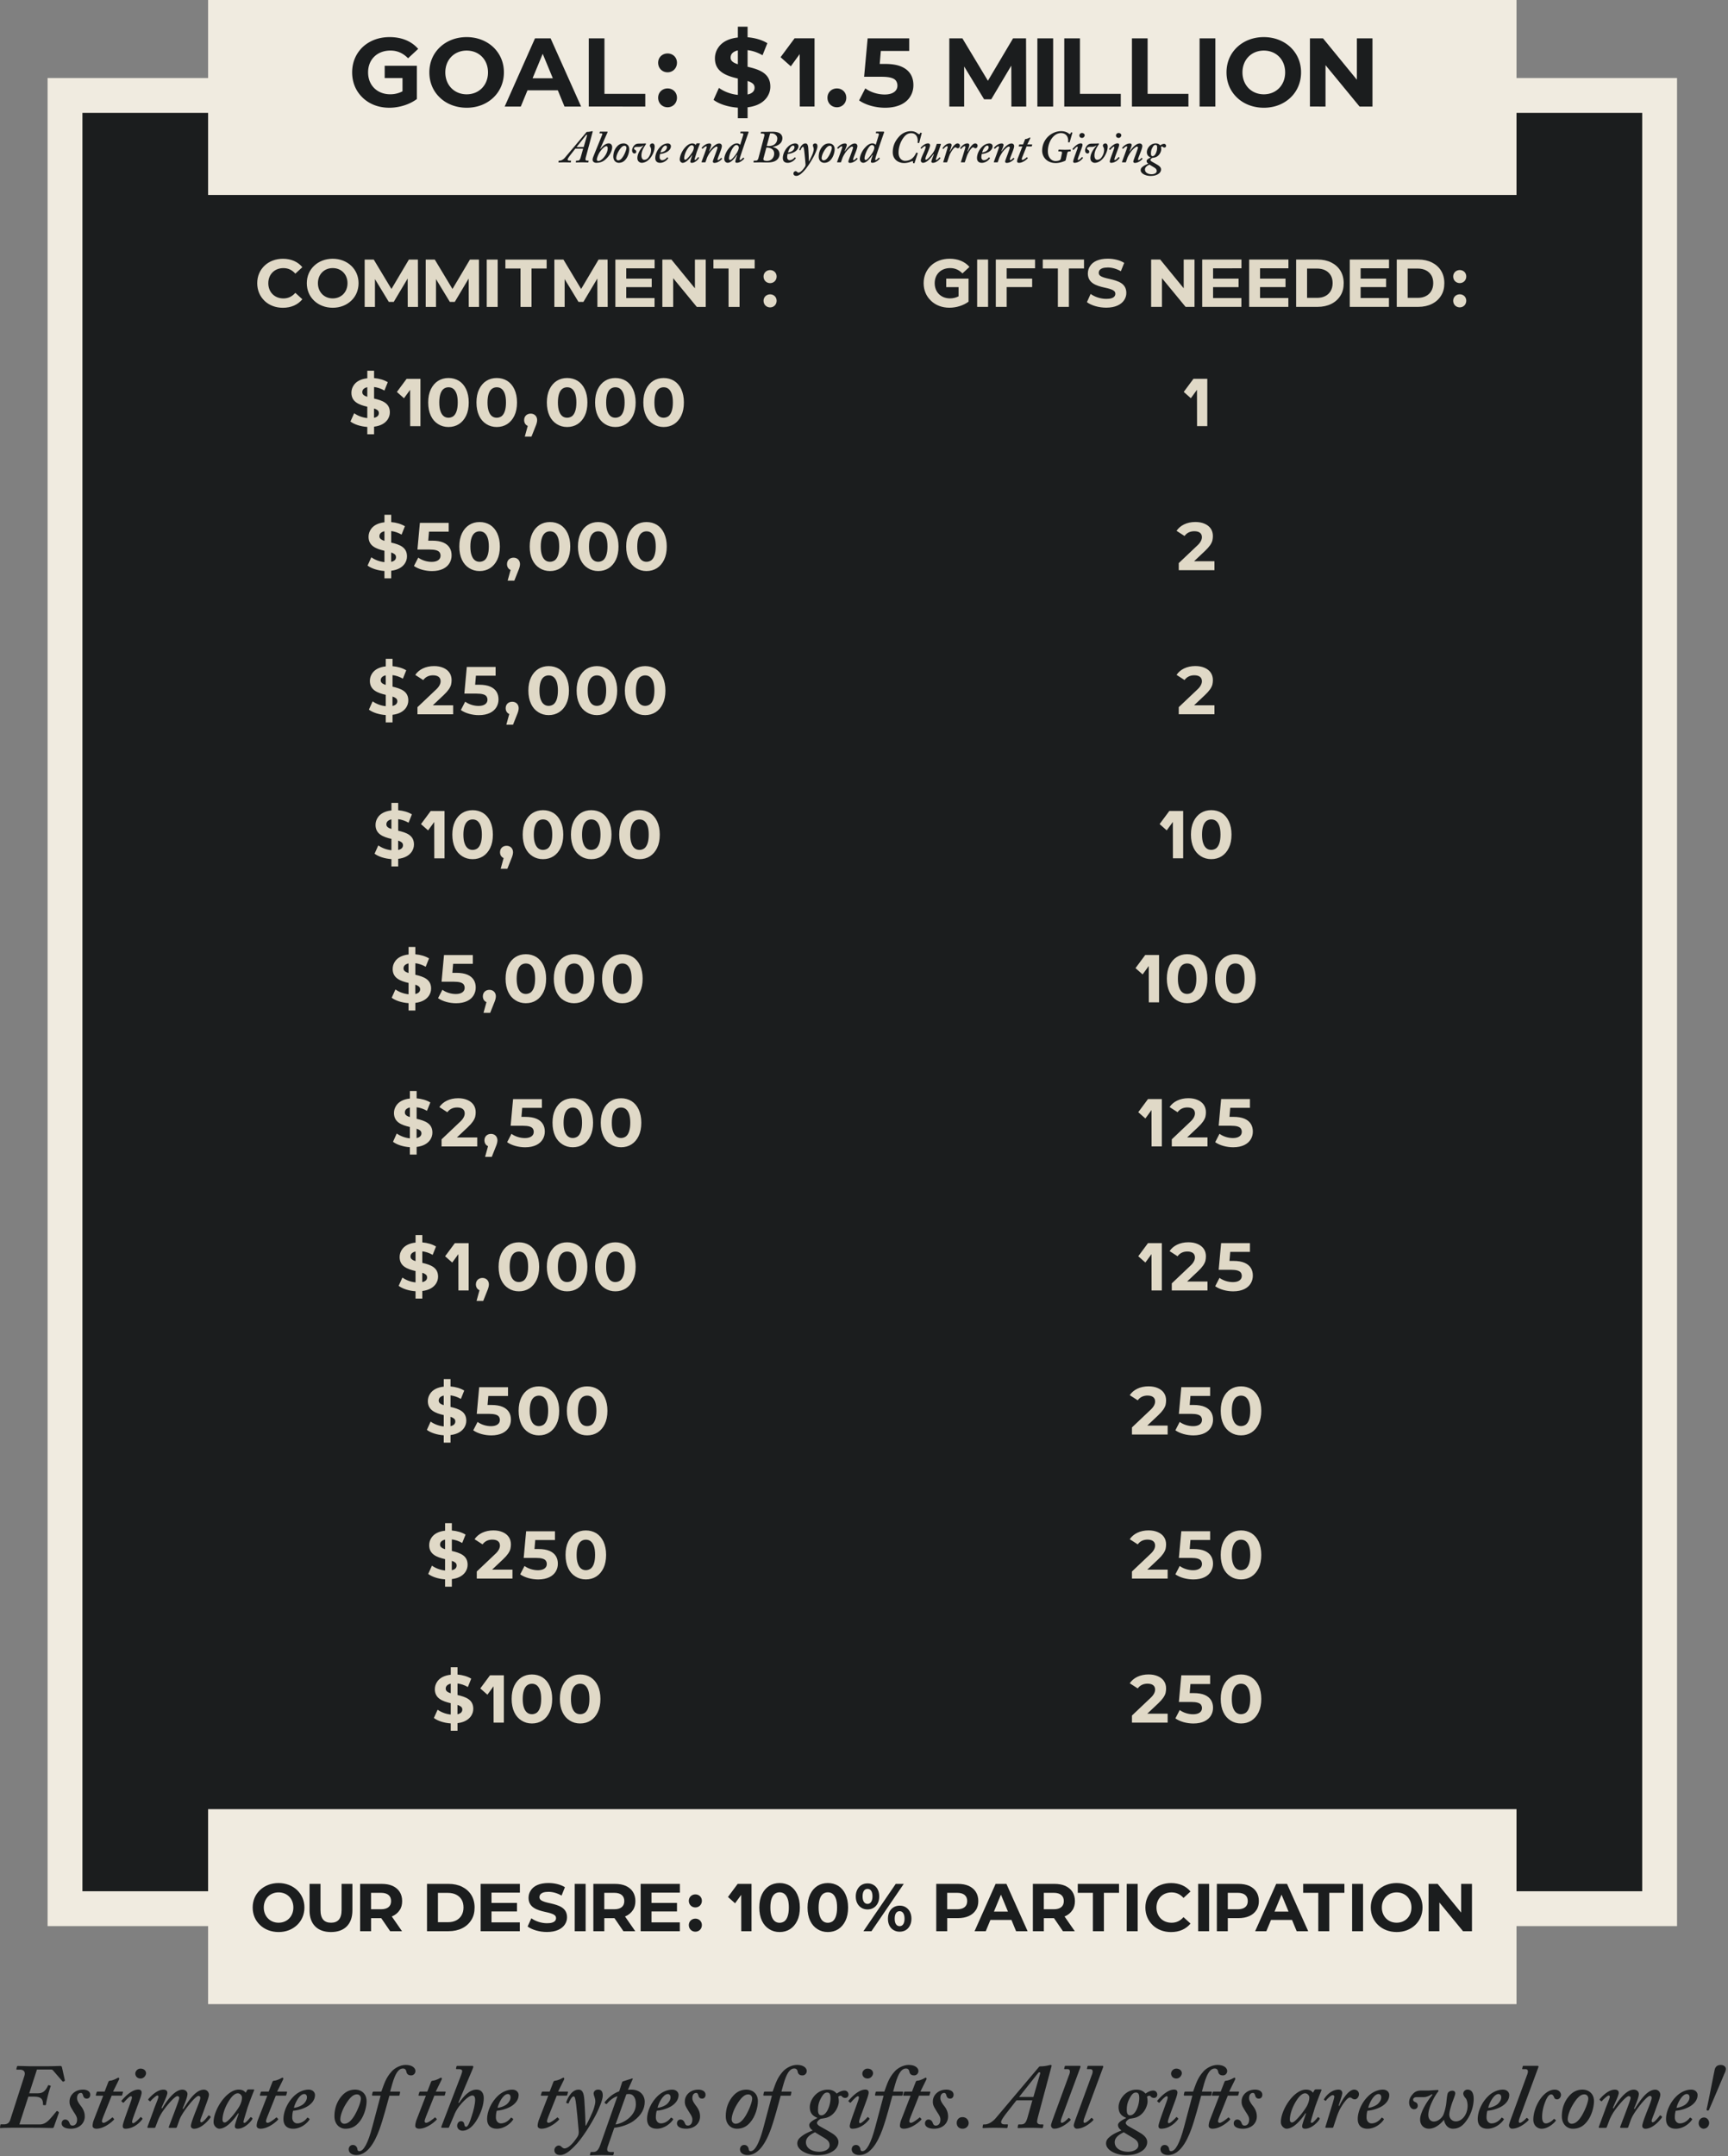 <svg xmlns="http://www.w3.org/2000/svg" width="744" height="928" fill="none"><rect width="100%" height="100%" fill="#808080" stroke="none"/><g clip-path="url(#a)"><path fill="#F0EBE0" d="M722.06 828.97V33.58H20.49v795.39h701.57Z"/><path fill="#1B1D1E" d="M707.06 48.58H35.49v765.39h671.57V48.58Z"/><path fill="#F0EBE0" d="M652.94 0H89.6v83.91h563.34V0Zm0 778.64H89.6v83.91h563.34v-83.91Z"/><path fill="#1B1D1E" d="M111.95 828.51c-2-1.88-3.16-4.49-3.16-7.54s1.16-5.62 3.16-7.51c2.02-1.91 4.82-3.02 7.98-3.02s5.96 1.11 7.98 3.02c1.97 1.88 3.16 4.46 3.16 7.51s-1.19 5.68-3.16 7.54c-2.02 1.91-4.77 3.02-7.95 3.02-3.18 0-6.01-1.11-8.01-3.02Zm14.36-7.54c0-3.82-2.69-6.51-6.37-6.51s-6.37 2.72-6.37 6.51c0 3.79 2.69 6.54 6.37 6.54s6.37-2.71 6.37-6.54Zm6.97 1.25V810.8h4.71v11.22c0 3.88 1.66 5.49 4.54 5.49s4.54-1.61 4.54-5.49V810.8h4.66v11.42c0 5.96-3.44 9.31-9.23 9.31-5.79 0-9.23-3.35-9.23-9.31h.01Zm26.48 8.95h-4.71V810.8h9.26c1.83 0 3.41.28 4.71.86 2.66 1.22 4.13 3.46 4.13 6.54 0 1.5-.33 2.83-1.08 3.91-.78 1.19-1.91 2.13-3.38 2.72l4.41 6.35H168l-3.85-5.62h-4.38v5.62l-.01-.01Zm0-16.52v7.07h4.3c2.91 0 4.32-1.33 4.32-3.52s-1.41-3.55-4.32-3.55h-4.3Zm24.09 16.52V810.8h9.26c2.22 0 4.16.42 5.85 1.25 3.38 1.69 5.38 4.77 5.38 8.92 0 2.08-.44 3.85-1.41 5.38-1.88 3.05-5.38 4.82-9.81 4.82h-9.27Zm4.71-16.49v12.61h4.32c1.36 0 2.52-.25 3.55-.78 1.97-1.03 3.13-2.96 3.13-5.54 0-1.3-.25-2.41-.8-3.35-1.11-1.88-3.19-2.94-5.87-2.94h-4.33Zm35.26 16.49h-16.88V810.8h16.9v3.77h-12.22V819h10.97v3.66h-10.97v4.71h12.19v3.8h.01Zm3.34-2 1.61-3.57c1.75 1.27 4.29 2.13 6.73 2.13.92 0 1.69-.08 2.27-.28 1.14-.36 1.63-1.05 1.63-1.91 0-.55-.19-.97-.64-1.3-.83-.64-2.3-1-3.96-1.36-3.77-.83-7.23-2.02-7.23-6.1 0-1.16.33-2.24.97-3.19 1.25-1.94 3.77-3.16 7.62-3.16 2.55 0 5.18.61 7.07 1.8l-1.44 3.6c-1.91-1.08-3.82-1.61-5.65-1.61-.91 0-1.66.11-2.24.3-1.16.44-1.63 1.11-1.63 2.02 0 .53.22.92.64 1.25.86.64 2.33 1 4.02 1.36 3.71.86 7.21 1.91 7.21 6.04 0 1.14-.33 2.16-.97 3.13-1.27 1.88-3.82 3.19-7.68 3.19-3.27 0-6.46-.97-8.31-2.36l-.02.02Zm24.99 2h-4.71V810.8h4.71v20.37Zm8.03 0h-4.71V810.8h9.26c1.83 0 3.41.28 4.71.86 2.66 1.22 4.13 3.46 4.13 6.54 0 1.5-.33 2.83-1.08 3.91-.78 1.19-1.91 2.13-3.38 2.72l4.41 6.35h-5.1l-3.85-5.62h-4.38v5.62l-.01-.01Zm0-16.52v7.07h4.29c2.91 0 4.32-1.33 4.32-3.52s-1.41-3.55-4.32-3.55h-4.29Zm32.53 16.52h-16.88V810.8h16.9v3.77h-12.22V819h10.97v3.66h-10.97v4.71h12.19v3.8h.01Zm3.86-13.08c0-1.63 1.28-2.77 2.83-2.77s2.8 1.14 2.8 2.77c0 1.63-1.22 2.85-2.8 2.85-1.58 0-2.83-1.19-2.83-2.85Zm0 10.44c0-1.63 1.28-2.77 2.83-2.77s2.8 1.14 2.8 2.77c0 1.63-1.22 2.85-2.8 2.85-1.58 0-2.83-1.19-2.83-2.85Zm22.57-13.02-2.65 3.64-3.06-2.71 4.18-5.64h5.96v20.37h-4.41l-.03-15.66h.01Zm12.02 14.74c-2.63-1.61-4.24-4.82-4.24-9.28 0-2.22.39-4.13 1.14-5.68 1.52-3.16 4.24-4.85 7.59-4.85 1.69 0 3.19.42 4.52 1.22 2.6 1.66 4.21 4.88 4.21 9.31 0 2.24-.39 4.16-1.14 5.71-1.52 3.16-4.21 4.85-7.59 4.85-1.66 0-3.16-.42-4.49-1.27v-.01Zm6.6-3.38c1.16-.91 1.88-2.83 1.88-5.9 0-1.52-.17-2.77-.5-3.74-.69-1.94-1.88-2.8-3.49-2.8-.78 0-1.47.25-2.05.66-1.19.92-1.91 2.83-1.91 5.88 0 1.55.17 2.8.53 3.77.67 1.94 1.88 2.8 3.44 2.8.78 0 1.5-.25 2.11-.67h-.01Zm14.17 3.38c-2.63-1.61-4.24-4.82-4.24-9.28 0-2.22.39-4.13 1.14-5.68 1.52-3.16 4.24-4.85 7.59-4.85 1.69 0 3.19.42 4.52 1.22 2.6 1.66 4.21 4.88 4.21 9.31 0 2.24-.39 4.16-1.14 5.71-1.52 3.16-4.21 4.85-7.59 4.85-1.66 0-3.16-.42-4.49-1.27v-.01Zm6.6-3.38c1.16-.91 1.88-2.83 1.88-5.9 0-1.52-.17-2.77-.5-3.74-.69-1.94-1.88-2.8-3.49-2.8-.78 0-1.47.25-2.05.66-1.19.92-1.91 2.83-1.91 5.88 0 1.55.17 2.8.53 3.77.67 1.94 1.88 2.8 3.44 2.8.78 0 1.5-.25 2.11-.67h-.01Zm12.39-5.76c-1.52-.91-2.47-2.63-2.47-4.93 0-1.14.25-2.11.69-2.96.86-1.66 2.41-2.63 4.38-2.63 1 0 1.86.22 2.63.69 1.5.91 2.41 2.6 2.41 4.9 0 1.14-.22 2.13-.64 2.96-.86 1.69-2.44 2.66-4.41 2.66-1 0-1.86-.25-2.6-.69h.01Zm4.73-4.94c0-2.19-.86-3.21-2.13-3.21s-2.13 1.03-2.13 3.21c0 2.18.89 3.24 2.13 3.24 1.24 0 2.13-1.05 2.13-3.24Zm-.44 15h-3.46l13.91-20.37h3.46l-13.91 20.37Zm9.53-.47c-1.52-.89-2.44-2.61-2.44-4.91 0-1.14.22-2.13.64-2.96.86-1.66 2.44-2.66 4.41-2.66 1.03 0 1.88.22 2.63.69 1.52.94 2.44 2.63 2.44 4.93 0 1.14-.22 2.11-.67 2.96-.83 1.69-2.41 2.63-4.41 2.63-.97 0-1.83-.22-2.6-.69v.01Zm4.71-4.91c0-2.13-.83-3.24-2.11-3.24-1.28 0-2.13 1.05-2.13 3.24 0 2.19.89 3.21 2.13 3.21 1.24 0 2.11-1.05 2.11-3.21Zm18.37 5.38h-4.71V810.8h9.26c1.83 0 3.41.28 4.71.86 2.66 1.22 4.13 3.46 4.13 6.54 0 1.5-.33 2.83-1.08 3.91-1.41 2.22-4.13 3.44-7.76 3.44h-4.54v5.62h-.01Zm0-16.52v7.07h4.29c2.91 0 4.32-1.33 4.32-3.52s-1.41-3.55-4.32-3.55h-4.29Zm16.6 16.52h-4.82l9.06-20.37h4.66l9.12 20.37h-4.96l-2-4.85h-9.06l-2 4.85Zm6.54-15.74-3.02 7.29h6.04l-3.02-7.29Zm18.46 15.74h-4.71V810.8h9.26c1.83 0 3.41.28 4.71.86 2.66 1.22 4.13 3.46 4.13 6.54 0 1.5-.33 2.83-1.08 3.91-.78 1.19-1.91 2.13-3.38 2.72l4.41 6.35h-5.1l-3.85-5.62h-4.38v5.62l-.01-.01Zm0-16.52v7.07h4.29c2.91 0 4.32-1.33 4.32-3.52s-1.41-3.55-4.32-3.55h-4.29Zm25.87 16.52h-4.74v-16.52h-6.51v-3.85h17.76v3.85h-6.51v16.52Zm14.54 0h-4.71V810.8h4.71v20.37Zm6.45-2.64c-1.97-1.88-3.13-4.49-3.13-7.56 0-3.07 1.16-5.65 3.16-7.56 2-1.88 4.74-2.96 7.9-2.96 3.52 0 6.43 1.27 8.37 3.63l-3.02 2.77c-1.38-1.58-3.1-2.38-5.13-2.38-3.8 0-6.51 2.66-6.51 6.51 0 3.85 2.72 6.54 6.51 6.54 2.02 0 3.74-.8 5.13-2.41l3.02 2.77c-1.94 2.36-4.82 3.66-8.4 3.66-3.13 0-5.9-1.08-7.9-2.99v-.02Zm24.31 2.64h-4.71V810.8h4.71v20.37Zm8.04 0h-4.71V810.8h9.25c1.83 0 3.41.28 4.71.86 2.66 1.22 4.13 3.46 4.13 6.54 0 1.5-.33 2.83-1.08 3.91-1.41 2.22-4.13 3.44-7.76 3.44h-4.54v5.62Zm0-16.52v7.07h4.29c2.91 0 4.32-1.33 4.32-3.52s-1.41-3.55-4.32-3.55h-4.29Zm16.6 16.52h-4.82l9.06-20.37h4.66l9.12 20.37h-4.96l-2-4.85h-9.06l-2 4.85Zm6.54-15.74-3.02 7.29h6.04l-3.02-7.29Zm20.56 15.74h-4.74v-16.52h-6.51v-3.85h17.76v3.85h-6.51v16.52Zm14.54 0h-4.71V810.8h4.71v20.37Zm6.48-2.66c-2-1.88-3.16-4.49-3.16-7.54s1.16-5.62 3.16-7.51c2.02-1.91 4.82-3.02 7.98-3.02s5.96 1.11 7.98 3.02c1.97 1.88 3.16 4.46 3.16 7.51s-1.19 5.68-3.16 7.54c-2.02 1.91-4.77 3.02-7.95 3.02-3.18 0-6.01-1.11-8.01-3.02Zm14.35-7.54c0-3.82-2.69-6.51-6.37-6.51s-6.37 2.72-6.37 6.51c0 3.79 2.69 6.54 6.37 6.54s6.37-2.71 6.37-6.54Zm12.04 10.2h-4.66V810.8h3.91l10.11 12.36V810.8h4.66v20.37h-3.85l-10.17-12.36v12.36Z"/><path fill="#E0D9C7" d="M113.88 129.45c-1.97-1.88-3.13-4.49-3.13-7.56 0-3.07 1.16-5.65 3.16-7.56 2-1.88 4.74-2.96 7.9-2.96 3.52 0 6.43 1.27 8.37 3.63l-3.02 2.77c-1.39-1.58-3.1-2.38-5.13-2.38-3.8 0-6.51 2.66-6.51 6.51 0 3.85 2.72 6.54 6.51 6.54 2.02 0 3.74-.8 5.13-2.41l3.02 2.77c-1.94 2.36-4.82 3.66-8.4 3.66-3.13 0-5.9-1.08-7.9-2.99v-.02Zm21.38-.02c-2-1.88-3.16-4.49-3.16-7.54s1.16-5.62 3.16-7.51c2.02-1.91 4.82-3.02 7.98-3.02s5.96 1.11 7.98 3.02c1.97 1.88 3.16 4.46 3.16 7.51s-1.19 5.68-3.16 7.54c-2.02 1.91-4.77 3.02-7.95 3.02-3.18 0-6.01-1.11-8.01-3.02Zm14.36-7.54c0-3.82-2.69-6.51-6.37-6.51s-6.37 2.72-6.37 6.51c0 3.79 2.69 6.54 6.37 6.54s6.37-2.71 6.37-6.54Zm11.82 10.2h-4.43v-20.37h3.91l7.62 12.66 7.51-12.66h3.88l.05 20.37h-4.43l-.03-12.22-5.99 10.06h-2.13l-5.96-9.81v11.97Zm26.28 0h-4.43v-20.37h3.91l7.62 12.66 7.51-12.66h3.88l.05 20.37h-4.43l-.03-12.22-5.99 10.06h-2.13l-5.96-9.81v11.97Zm26.56 0h-4.71v-20.37h4.71v20.37Zm14.57 0h-4.74v-16.52h-6.51v-3.85h17.76v3.85h-6.51v16.52Zm14.26 0h-4.43v-20.37h3.91l7.62 12.66 7.51-12.66h3.88l.05 20.37h-4.43l-.03-12.22-5.99 10.06h-2.13l-5.96-9.81v11.97Zm38.72 0h-16.88v-20.37h16.9v3.77h-12.22v4.43h10.97v3.66h-10.97v4.71h12.19v3.8h.01Zm8 0h-4.65v-20.37h3.91l10.11 12.36v-12.36h4.66v20.37h-3.85l-10.17-12.36v12.36h-.01Zm28.59 0h-4.74v-16.52h-6.51v-3.85h17.76v3.85h-6.51v16.52Zm10.33-13.08c0-1.63 1.28-2.77 2.83-2.77s2.8 1.14 2.8 2.77c0 1.63-1.22 2.85-2.8 2.85-1.58 0-2.83-1.19-2.83-2.85Zm0 10.44c0-1.63 1.28-2.77 2.83-2.77s2.8 1.14 2.8 2.77c0 1.63-1.22 2.85-2.8 2.85-1.58 0-2.83-1.19-2.83-2.85Zm-167.7 57.46h-2.91v-3.16c-2.88-.19-5.62-1.08-7.26-2.33l1.61-3.57c1.5 1.08 3.55 1.88 5.65 2.08v-4.88c-3.6-.83-6.84-2.08-6.84-6.01 0-1.16.33-2.24.97-3.19 1.05-1.61 2.99-2.74 5.88-3.05v-3.24h2.91v3.16c2.19.19 4.29.78 5.9 1.77l-1.44 3.6c-1.5-.86-3.02-1.36-4.46-1.52v4.96c3.55.83 6.79 1.94 6.79 5.93 0 1.14-.33 2.16-.97 3.13-1.08 1.58-2.99 2.71-5.82 3.05v3.27h-.01Zm-2.91-20.26c-.17.03-.36.08-.53.14-1.16.44-1.63 1.11-1.63 2.02 0 .53.22.92.64 1.25.39.3.91.53 1.52.72v-4.13Zm2.91 13.16c.14-.03.28-.06.44-.11 1.14-.36 1.63-1.05 1.63-1.91 0-.55-.19-.97-.64-1.3-.36-.28-.86-.53-1.44-.69v4.02l.01-.01Zm15.54-12.05-2.65 3.64-3.06-2.71 4.18-5.64h5.96v20.37h-4.41l-.03-15.66h.01Zm12.01 14.74c-2.63-1.61-4.24-4.82-4.24-9.28 0-2.22.39-4.13 1.14-5.68 1.52-3.16 4.24-4.85 7.59-4.85 1.69 0 3.19.42 4.52 1.22 2.6 1.66 4.21 4.88 4.21 9.31 0 2.24-.39 4.16-1.14 5.71-1.52 3.16-4.21 4.85-7.59 4.85-1.66 0-3.16-.42-4.49-1.27v-.01Zm6.6-3.38c1.16-.91 1.88-2.83 1.88-5.9 0-1.52-.17-2.77-.5-3.74-.69-1.94-1.88-2.8-3.49-2.8-.78 0-1.47.25-2.05.66-1.19.92-1.91 2.83-1.91 5.88 0 1.55.17 2.8.53 3.77.67 1.94 1.88 2.8 3.44 2.8.78 0 1.5-.25 2.11-.67h-.01Zm14.18 3.38c-2.63-1.61-4.24-4.82-4.24-9.28 0-2.22.39-4.13 1.14-5.68 1.52-3.16 4.24-4.85 7.59-4.85 1.69 0 3.19.42 4.52 1.22 2.6 1.66 4.21 4.88 4.21 9.31 0 2.24-.39 4.16-1.14 5.71-1.52 3.16-4.21 4.85-7.59 4.85-1.66 0-3.16-.42-4.49-1.27v-.01Zm6.59-3.38c1.16-.91 1.88-2.83 1.88-5.9 0-1.52-.17-2.77-.5-3.74-.69-1.94-1.88-2.8-3.49-2.8-.78 0-1.47.25-2.05.66-1.19.92-1.91 2.83-1.91 5.88 0 1.55.17 2.8.53 3.77.67 1.94 1.88 2.8 3.44 2.8.78 0 1.5-.25 2.11-.67h-.01Zm12.86 8.79h-2.88l1.27-4.6c-.94-.42-1.55-1.27-1.55-2.52 0-1.69 1.22-2.77 2.83-2.77s2.77 1.14 2.77 2.77c0 .72-.22 1.66-.78 2.94l-1.66 4.18Zm10.86-5.41c-2.63-1.61-4.24-4.82-4.24-9.28 0-2.22.39-4.13 1.14-5.68 1.52-3.16 4.24-4.85 7.59-4.85 1.69 0 3.19.42 4.52 1.22 2.6 1.66 4.21 4.88 4.21 9.31 0 2.24-.39 4.16-1.14 5.71-1.52 3.16-4.21 4.85-7.59 4.85-1.66 0-3.16-.42-4.49-1.27v-.01Zm6.59-3.38c1.16-.91 1.88-2.83 1.88-5.9 0-1.52-.17-2.77-.5-3.74-.69-1.94-1.88-2.8-3.49-2.8-.78 0-1.47.25-2.05.66-1.19.92-1.91 2.83-1.91 5.88 0 1.55.17 2.8.53 3.77.67 1.94 1.88 2.8 3.44 2.8.78 0 1.5-.25 2.11-.67h-.01Zm14.18 3.38c-2.63-1.61-4.24-4.82-4.24-9.28 0-2.22.39-4.13 1.14-5.68 1.52-3.16 4.24-4.85 7.59-4.85 1.69 0 3.19.42 4.52 1.22 2.6 1.66 4.21 4.88 4.21 9.31 0 2.24-.39 4.16-1.14 5.71-1.52 3.16-4.21 4.85-7.59 4.85-1.66 0-3.16-.42-4.49-1.27v-.01Zm6.59-3.38c1.16-.91 1.88-2.83 1.88-5.9 0-1.52-.17-2.77-.5-3.74-.69-1.94-1.88-2.8-3.49-2.8-.78 0-1.47.25-2.05.66-1.19.92-1.91 2.83-1.91 5.88 0 1.55.17 2.8.53 3.77.67 1.94 1.88 2.8 3.44 2.8.78 0 1.5-.25 2.11-.67h-.01Zm14.18 3.38c-2.63-1.61-4.24-4.82-4.24-9.28 0-2.22.39-4.13 1.14-5.68 1.52-3.16 4.24-4.85 7.59-4.85 1.69 0 3.19.42 4.52 1.22 2.6 1.66 4.21 4.88 4.21 9.31 0 2.24-.39 4.16-1.14 5.71-1.52 3.16-4.21 4.85-7.59 4.85-1.66 0-3.16-.42-4.49-1.27v-.01Zm6.6-3.38c1.16-.91 1.88-2.83 1.88-5.9 0-1.52-.17-2.77-.5-3.74-.69-1.94-1.88-2.8-3.49-2.8-.78 0-1.47.25-2.05.66-1.19.92-1.91 2.83-1.91 5.88 0 1.55.17 2.8.53 3.77.67 1.94 1.88 2.8 3.44 2.8.78 0 1.5-.25 2.11-.67h-.01Zm-119.4 69.79h-2.91v-3.16c-2.88-.19-5.62-1.08-7.26-2.33l1.61-3.57c1.5 1.08 3.55 1.88 5.65 2.08v-4.88c-3.6-.83-6.84-2.08-6.84-6.01 0-1.16.33-2.24.97-3.19 1.05-1.61 2.99-2.74 5.88-3.05v-3.24h2.91v3.16c2.19.19 4.29.78 5.9 1.77l-1.44 3.6c-1.5-.86-3.02-1.36-4.46-1.52v4.96c3.55.83 6.79 1.94 6.79 5.93 0 1.14-.33 2.16-.97 3.13-1.08 1.58-2.99 2.71-5.82 3.05v3.27h-.01Zm-2.91-20.26c-.17.03-.36.08-.53.14-1.16.44-1.63 1.11-1.63 2.02 0 .53.22.92.64 1.25.39.3.91.53 1.52.72v-4.13Zm2.91 13.16c.14-.03.28-.06.44-.11 1.14-.36 1.63-1.05 1.63-1.91 0-.55-.19-.97-.64-1.3-.36-.28-.86-.53-1.44-.69v4.02l.01-.01Zm9.8 1.78 1.86-3.6c1.52 1.14 3.69 1.83 5.79 1.83 2.36 0 3.8-1 3.8-2.66 0-.53-.14-.97-.39-1.39-.55-.83-1.88-1.25-4.35-1.25h-5.21l1.05-11.47h12.41v3.77h-8.48l-.33 3.88h1.66c2 0 3.63.28 4.88.83 2.47 1.08 3.52 3.08 3.52 5.49 0 1.19-.28 2.3-.89 3.33-1.19 2.02-3.69 3.44-7.56 3.44-2.83 0-5.79-.8-7.76-2.19v-.01Zm23.77.91c-2.63-1.61-4.24-4.82-4.24-9.28 0-2.22.39-4.13 1.14-5.68 1.52-3.16 4.24-4.85 7.59-4.85 1.69 0 3.19.42 4.52 1.22 2.6 1.66 4.21 4.88 4.21 9.31 0 2.24-.39 4.16-1.14 5.71-1.52 3.16-4.21 4.85-7.59 4.85-1.66 0-3.16-.42-4.49-1.27v-.01Zm6.59-3.38c1.16-.91 1.88-2.83 1.88-5.9 0-1.52-.17-2.77-.5-3.74-.69-1.94-1.88-2.8-3.49-2.8-.78 0-1.47.25-2.05.66-1.19.92-1.91 2.83-1.91 5.88 0 1.55.17 2.8.53 3.77.67 1.94 1.88 2.8 3.44 2.8.78 0 1.5-.25 2.11-.67h-.01Zm12.86 8.79h-2.88l1.27-4.6c-.94-.42-1.55-1.27-1.55-2.52 0-1.69 1.22-2.77 2.83-2.77s2.77 1.14 2.77 2.77c0 .72-.22 1.66-.78 2.94l-1.66 4.18Zm10.86-5.41c-2.63-1.61-4.24-4.82-4.24-9.28 0-2.22.39-4.13 1.14-5.68 1.52-3.16 4.24-4.85 7.59-4.85 1.69 0 3.19.42 4.52 1.22 2.6 1.66 4.21 4.88 4.21 9.31 0 2.24-.39 4.16-1.14 5.71-1.52 3.16-4.21 4.85-7.59 4.85-1.66 0-3.16-.42-4.49-1.27v-.01Zm6.59-3.38c1.16-.91 1.88-2.83 1.88-5.9 0-1.52-.17-2.77-.5-3.74-.69-1.94-1.88-2.8-3.49-2.8-.78 0-1.47.25-2.05.66-1.19.92-1.91 2.83-1.91 5.88 0 1.55.17 2.8.53 3.77.67 1.94 1.88 2.8 3.44 2.8.78 0 1.5-.25 2.11-.67h-.01Zm14.18 3.38c-2.63-1.61-4.24-4.82-4.24-9.28 0-2.22.39-4.13 1.14-5.68 1.52-3.16 4.24-4.85 7.59-4.85 1.69 0 3.19.42 4.52 1.22 2.6 1.66 4.21 4.88 4.21 9.31 0 2.24-.39 4.16-1.14 5.71-1.52 3.16-4.21 4.85-7.59 4.85-1.66 0-3.16-.42-4.49-1.27v-.01Zm6.59-3.38c1.16-.91 1.88-2.83 1.88-5.9 0-1.52-.17-2.77-.5-3.74-.69-1.94-1.88-2.8-3.49-2.8-.78 0-1.47.25-2.05.66-1.19.92-1.91 2.83-1.91 5.88 0 1.55.17 2.8.53 3.77.67 1.94 1.88 2.8 3.44 2.8.78 0 1.5-.25 2.11-.67h-.01Zm14.18 3.38c-2.63-1.61-4.24-4.82-4.24-9.28 0-2.22.39-4.13 1.14-5.68 1.52-3.16 4.24-4.85 7.59-4.85 1.69 0 3.19.42 4.52 1.22 2.6 1.66 4.21 4.88 4.21 9.31 0 2.24-.39 4.16-1.14 5.71-1.52 3.16-4.21 4.85-7.59 4.85-1.66 0-3.16-.42-4.49-1.27v-.01Zm6.6-3.38c1.16-.91 1.88-2.83 1.88-5.9 0-1.52-.17-2.77-.5-3.74-.69-1.94-1.88-2.8-3.49-2.8-.78 0-1.47.25-2.05.66-1.19.92-1.91 2.83-1.91 5.88 0 1.55.17 2.8.53 3.77.67 1.94 1.88 2.8 3.44 2.8.78 0 1.5-.25 2.11-.67h-.01ZM169 310.91h-2.91v-3.16c-2.88-.19-5.63-1.08-7.26-2.33l1.61-3.57c1.5 1.08 3.55 1.88 5.65 2.08v-4.88c-3.6-.83-6.84-2.08-6.84-6.01 0-1.16.33-2.24.97-3.19 1.05-1.61 2.99-2.74 5.88-3.05v-3.24h2.91v3.16c2.19.19 4.29.78 5.9 1.77l-1.44 3.6c-1.5-.86-3.02-1.36-4.46-1.52v4.96c3.55.83 6.79 1.94 6.79 5.93 0 1.14-.33 2.16-.97 3.13-1.08 1.58-2.99 2.71-5.82 3.05v3.27H169Zm-2.91-20.26c-.17.03-.36.08-.53.14-1.16.44-1.64 1.11-1.64 2.02 0 .53.22.92.64 1.25.39.3.91.53 1.52.72v-4.13h.01Zm2.91 13.16c.14-.03.28-.06.44-.11 1.14-.36 1.63-1.05 1.63-1.91 0-.55-.19-.97-.64-1.3-.36-.28-.86-.53-1.44-.69v4.02l.01-.01Zm26.12 3.61h-15.38v-3.05l7.84-7.43c1.55-1.38 2.13-2.66 2.13-3.74 0-1.63-1.14-2.55-3.27-2.55-1.72 0-3.19.64-4.21 2.05l-3.44-2.22c1.55-2.33 4.46-3.8 8.09-3.8 1.52 0 2.85.25 3.99.75 2.27.97 3.57 2.8 3.57 5.29 0 .67-.08 1.3-.22 1.94-.36 1.3-1.3 2.71-3.19 4.49l-4.68 4.41h8.76v3.85l.01.01Zm3.31-1.83 1.86-3.6c1.52 1.14 3.68 1.83 5.79 1.83 2.36 0 3.8-1 3.8-2.66 0-.53-.14-.97-.39-1.39-.55-.83-1.88-1.25-4.35-1.25h-5.21l1.05-11.47h12.41v3.77h-8.48l-.33 3.88h1.66c2 0 3.63.28 4.88.83 2.47 1.08 3.52 3.08 3.52 5.49 0 1.19-.28 2.3-.89 3.33-1.19 2.02-3.69 3.44-7.57 3.44-2.83 0-5.79-.8-7.76-2.19l.01-.01Zm22.45 6.32H218l1.27-4.6c-.94-.42-1.55-1.27-1.55-2.52 0-1.69 1.22-2.77 2.83-2.77s2.77 1.14 2.77 2.77c0 .72-.22 1.66-.78 2.94l-1.66 4.18Zm10.86-5.41c-2.63-1.61-4.24-4.82-4.24-9.28 0-2.22.39-4.13 1.14-5.68 1.52-3.16 4.24-4.85 7.59-4.85 1.69 0 3.19.42 4.52 1.22 2.6 1.66 4.21 4.88 4.21 9.31 0 2.24-.39 4.16-1.14 5.71-1.52 3.16-4.21 4.85-7.59 4.85-1.66 0-3.16-.42-4.49-1.27v-.01Zm6.59-3.38c1.16-.91 1.88-2.83 1.88-5.9 0-1.52-.17-2.77-.5-3.74-.69-1.94-1.88-2.8-3.49-2.8-.78 0-1.47.25-2.05.66-1.19.92-1.91 2.83-1.91 5.88 0 1.55.17 2.8.53 3.77.67 1.94 1.88 2.8 3.44 2.8.78 0 1.5-.25 2.11-.67h-.01Zm14.18 3.38c-2.63-1.61-4.24-4.82-4.24-9.28 0-2.22.39-4.13 1.14-5.68 1.52-3.16 4.24-4.85 7.59-4.85 1.69 0 3.19.42 4.52 1.22 2.6 1.66 4.21 4.88 4.21 9.31 0 2.24-.39 4.16-1.14 5.71-1.52 3.16-4.21 4.85-7.59 4.85-1.66 0-3.16-.42-4.49-1.27v-.01Zm6.6-3.38c1.16-.91 1.88-2.83 1.88-5.9 0-1.52-.17-2.77-.5-3.74-.69-1.94-1.88-2.8-3.49-2.8-.78 0-1.47.25-2.05.66-1.19.92-1.91 2.83-1.91 5.88 0 1.55.17 2.8.53 3.77.67 1.94 1.88 2.8 3.44 2.8.78 0 1.5-.25 2.11-.67h-.01Zm14.17 3.38c-2.63-1.61-4.24-4.82-4.24-9.28 0-2.22.39-4.13 1.14-5.68 1.52-3.16 4.24-4.85 7.59-4.85 1.69 0 3.19.42 4.52 1.22 2.6 1.66 4.21 4.88 4.21 9.31 0 2.24-.39 4.16-1.14 5.71-1.52 3.16-4.21 4.85-7.59 4.85-1.66 0-3.16-.42-4.49-1.27v-.01Zm6.6-3.38c1.16-.91 1.88-2.83 1.88-5.9 0-1.52-.17-2.77-.5-3.74-.69-1.94-1.88-2.8-3.49-2.8-.78 0-1.47.25-2.05.66-1.19.92-1.91 2.83-1.91 5.88 0 1.55.17 2.8.53 3.77.67 1.94 1.88 2.8 3.44 2.8.78 0 1.5-.25 2.11-.67h-.01Zm-108.44 69.79h-2.91v-3.16c-2.88-.19-5.63-1.08-7.26-2.33l1.61-3.57c1.5 1.08 3.55 1.88 5.65 2.08v-4.88c-3.6-.83-6.84-2.08-6.84-6.01 0-1.16.33-2.24.97-3.19 1.05-1.61 2.99-2.74 5.88-3.05v-3.24h2.91v3.16c2.19.19 4.29.78 5.9 1.77l-1.44 3.6c-1.5-.86-3.02-1.36-4.46-1.52v4.96c3.55.83 6.79 1.94 6.79 5.93 0 1.14-.33 2.16-.97 3.13-1.08 1.58-2.99 2.71-5.82 3.05v3.27h-.01Zm-2.91-20.26c-.17.03-.36.08-.53.14-1.16.44-1.64 1.11-1.64 2.02 0 .53.22.92.64 1.25.39.3.91.53 1.52.72v-4.13h.01Zm2.91 13.16c.14-.03.28-.06.44-.11 1.14-.36 1.63-1.05 1.63-1.91 0-.55-.19-.97-.64-1.3-.36-.28-.86-.53-1.44-.69v4.02l.01-.01Zm15.53-12.05-2.65 3.64-3.06-2.71 4.18-5.64h5.96v20.37h-4.41l-.03-15.66h.01Zm12.02 14.74c-2.63-1.61-4.24-4.82-4.24-9.28 0-2.22.39-4.13 1.14-5.68 1.52-3.16 4.24-4.85 7.59-4.85 1.69 0 3.19.42 4.52 1.22 2.6 1.66 4.21 4.88 4.21 9.31 0 2.24-.39 4.16-1.14 5.71-1.52 3.16-4.21 4.85-7.59 4.85-1.66 0-3.16-.42-4.49-1.27v-.01Zm6.6-3.38c1.16-.91 1.88-2.83 1.88-5.9 0-1.52-.17-2.77-.5-3.74-.69-1.94-1.88-2.8-3.49-2.8-.78 0-1.47.25-2.05.66-1.19.92-1.91 2.83-1.91 5.88 0 1.55.17 2.8.53 3.77.67 1.94 1.88 2.8 3.44 2.8.78 0 1.5-.25 2.11-.67h-.01Zm12.86 8.79h-2.88l1.27-4.6c-.94-.42-1.55-1.27-1.55-2.52 0-1.69 1.22-2.77 2.83-2.77s2.77 1.14 2.77 2.77c0 .72-.22 1.66-.78 2.94l-1.66 4.18Zm10.85-5.41c-2.63-1.61-4.24-4.82-4.24-9.28 0-2.22.39-4.13 1.14-5.68 1.52-3.16 4.24-4.85 7.59-4.85 1.69 0 3.19.42 4.52 1.22 2.6 1.66 4.21 4.88 4.21 9.31 0 2.24-.39 4.16-1.14 5.71-1.52 3.16-4.21 4.85-7.59 4.85-1.66 0-3.16-.42-4.49-1.27v-.01Zm6.6-3.38c1.16-.91 1.88-2.83 1.88-5.9 0-1.52-.17-2.77-.5-3.74-.69-1.94-1.88-2.8-3.49-2.8-.78 0-1.47.25-2.05.66-1.19.92-1.91 2.83-1.91 5.88 0 1.55.17 2.8.53 3.77.67 1.94 1.88 2.8 3.44 2.8.78 0 1.5-.25 2.11-.67h-.01Zm14.17 3.38c-2.63-1.61-4.24-4.82-4.24-9.28 0-2.22.39-4.13 1.14-5.68 1.52-3.16 4.24-4.85 7.59-4.85 1.69 0 3.19.42 4.52 1.22 2.6 1.66 4.21 4.88 4.21 9.31 0 2.24-.39 4.16-1.14 5.71-1.52 3.16-4.21 4.85-7.59 4.85-1.66 0-3.16-.42-4.49-1.27v-.01Zm6.6-3.38c1.16-.91 1.88-2.83 1.88-5.9 0-1.52-.17-2.77-.5-3.74-.69-1.94-1.88-2.8-3.49-2.8-.78 0-1.47.25-2.05.66-1.19.92-1.91 2.83-1.91 5.88 0 1.55.17 2.8.53 3.77.67 1.94 1.88 2.8 3.44 2.8.78 0 1.5-.25 2.11-.67h-.01Zm14.18 3.38c-2.63-1.61-4.24-4.82-4.24-9.28 0-2.22.39-4.13 1.14-5.68 1.52-3.16 4.24-4.85 7.59-4.85 1.69 0 3.19.42 4.52 1.22 2.6 1.66 4.21 4.88 4.21 9.31 0 2.24-.39 4.16-1.14 5.71-1.52 3.16-4.21 4.85-7.59 4.85-1.66 0-3.16-.42-4.49-1.27v-.01Zm6.59-3.38c1.16-.91 1.88-2.83 1.88-5.9 0-1.52-.17-2.77-.5-3.74-.69-1.94-1.88-2.8-3.49-2.8-.78 0-1.47.25-2.05.66-1.19.92-1.91 2.83-1.91 5.88 0 1.55.17 2.8.53 3.77.67 1.94 1.88 2.8 3.44 2.8.78 0 1.5-.25 2.11-.67h-.01Zm-98.62 69.79h-2.91v-3.16c-2.88-.19-5.63-1.08-7.26-2.33l1.61-3.57c1.5 1.08 3.55 1.88 5.65 2.08v-4.88c-3.6-.83-6.84-2.08-6.84-6.01 0-1.16.33-2.24.97-3.19 1.05-1.61 2.99-2.74 5.88-3.05v-3.24h2.91v3.16c2.19.19 4.29.78 5.9 1.77l-1.44 3.6c-1.5-.86-3.02-1.36-4.46-1.52v4.96c3.55.83 6.79 1.94 6.79 5.93 0 1.14-.33 2.16-.97 3.13-1.08 1.58-2.99 2.71-5.82 3.05v3.27h-.01Zm-2.91-20.26c-.17.03-.36.08-.53.14-1.16.44-1.64 1.11-1.64 2.02 0 .53.22.92.64 1.25.39.3.91.53 1.52.72v-4.13h.01Zm2.91 13.16c.14-.03.28-.06.44-.11 1.14-.36 1.63-1.05 1.63-1.91 0-.55-.19-.97-.64-1.3-.36-.28-.86-.53-1.44-.69v4.02l.01-.01Zm9.8 1.78 1.86-3.6c1.52 1.14 3.68 1.83 5.79 1.83 2.36 0 3.8-1 3.8-2.66 0-.53-.14-.97-.39-1.39-.55-.83-1.88-1.25-4.35-1.25h-5.21l1.05-11.47h12.41v3.77h-8.48l-.33 3.88h1.66c2 0 3.63.28 4.88.83 2.47 1.08 3.52 3.08 3.52 5.49 0 1.19-.28 2.3-.89 3.33-1.19 2.02-3.69 3.44-7.57 3.44-2.83 0-5.79-.8-7.76-2.19l.01-.01Zm22.44 6.32h-2.88l1.27-4.6c-.94-.42-1.55-1.27-1.55-2.52 0-1.69 1.22-2.77 2.83-2.77s2.77 1.14 2.77 2.77c0 .72-.22 1.66-.78 2.94l-1.66 4.18Zm10.86-5.41c-2.63-1.61-4.24-4.82-4.24-9.28 0-2.22.39-4.13 1.14-5.68 1.52-3.16 4.24-4.85 7.59-4.85 1.69 0 3.19.42 4.52 1.22 2.6 1.66 4.21 4.88 4.21 9.31 0 2.24-.39 4.16-1.14 5.71-1.52 3.16-4.21 4.85-7.59 4.85-1.66 0-3.16-.42-4.49-1.27v-.01Zm6.6-3.38c1.16-.91 1.88-2.83 1.88-5.9 0-1.52-.17-2.77-.5-3.74-.69-1.94-1.88-2.8-3.49-2.8-.78 0-1.47.25-2.05.66-1.19.92-1.91 2.83-1.91 5.88 0 1.55.17 2.8.53 3.77.67 1.94 1.88 2.8 3.44 2.8.78 0 1.5-.25 2.11-.67h-.01Zm14.17 3.38c-2.63-1.61-4.24-4.82-4.24-9.28 0-2.22.39-4.13 1.14-5.68 1.52-3.16 4.24-4.85 7.59-4.85 1.69 0 3.19.42 4.52 1.22 2.6 1.66 4.21 4.88 4.21 9.31 0 2.24-.39 4.16-1.14 5.71-1.52 3.16-4.21 4.85-7.59 4.85-1.66 0-3.16-.42-4.49-1.27v-.01Zm6.6-3.38c1.16-.91 1.88-2.83 1.88-5.9 0-1.52-.17-2.77-.5-3.74-.69-1.94-1.88-2.8-3.49-2.8-.78 0-1.47.25-2.05.66-1.19.92-1.91 2.83-1.91 5.88 0 1.55.17 2.8.53 3.77.67 1.94 1.88 2.8 3.44 2.8.78 0 1.5-.25 2.11-.67h-.01Zm14.18 3.38c-2.63-1.61-4.24-4.82-4.24-9.28 0-2.22.39-4.13 1.14-5.68 1.52-3.16 4.24-4.85 7.59-4.85 1.69 0 3.19.42 4.52 1.22 2.6 1.66 4.21 4.88 4.21 9.31 0 2.24-.39 4.16-1.14 5.71-1.52 3.16-4.21 4.85-7.59 4.85-1.66 0-3.16-.42-4.49-1.27v-.01Zm6.59-3.38c1.16-.91 1.88-2.83 1.88-5.9 0-1.52-.17-2.77-.5-3.74-.69-1.94-1.88-2.8-3.49-2.8-.78 0-1.47.25-2.05.66-1.19.92-1.91 2.83-1.91 5.88 0 1.55.17 2.8.53 3.77.67 1.94 1.88 2.8 3.44 2.8.78 0 1.5-.25 2.11-.67h-.01Zm-90.68 69.79h-2.91v-3.16c-2.88-.19-5.62-1.08-7.26-2.33l1.61-3.57c1.5 1.08 3.55 1.88 5.65 2.08v-4.88c-3.6-.83-6.84-2.08-6.84-6.01 0-1.16.33-2.24.97-3.19 1.05-1.61 2.99-2.74 5.88-3.05v-3.24h2.91v3.16c2.19.19 4.29.78 5.9 1.77l-1.44 3.6c-1.5-.86-3.02-1.36-4.46-1.52v4.96c3.55.83 6.79 1.94 6.79 5.93 0 1.14-.33 2.16-.97 3.13-1.08 1.58-2.99 2.71-5.82 3.05v3.27h-.01Zm-2.9-20.26c-.17.03-.36.08-.53.14-1.16.44-1.63 1.11-1.63 2.02 0 .53.22.92.64 1.25.39.3.91.53 1.52.72v-4.13Zm2.9 13.16c.14-.03.28-.06.44-.11 1.14-.36 1.63-1.05 1.63-1.91 0-.55-.19-.97-.64-1.3-.36-.28-.86-.53-1.44-.69v4.02l.01-.01Zm26.12 3.61h-15.38v-3.05l7.84-7.43c1.55-1.38 2.13-2.66 2.13-3.74 0-1.63-1.14-2.55-3.27-2.55-1.72 0-3.19.64-4.21 2.05l-3.44-2.22c1.55-2.33 4.46-3.8 8.09-3.8 1.52 0 2.85.25 3.99.75 2.27.97 3.57 2.8 3.57 5.29 0 .67-.08 1.3-.22 1.94-.36 1.3-1.3 2.71-3.19 4.49l-4.68 4.41h8.76v3.85l.01.01Zm6.24 4.49h-2.88l1.27-4.6c-.94-.42-1.55-1.27-1.55-2.52 0-1.69 1.22-2.77 2.83-2.77s2.77 1.14 2.77 2.77c0 .72-.22 1.66-.78 2.94l-1.66 4.18Zm6.62-6.32 1.86-3.6c1.52 1.14 3.69 1.83 5.79 1.83 2.36 0 3.8-1 3.8-2.66 0-.53-.14-.97-.39-1.39-.55-.83-1.88-1.25-4.35-1.25h-5.21l1.05-11.47h12.41v3.77h-8.48l-.33 3.88h1.66c2 0 3.63.28 4.88.83 2.47 1.08 3.52 3.08 3.52 5.49 0 1.19-.28 2.3-.89 3.33-1.19 2.02-3.69 3.44-7.56 3.44-2.83 0-5.79-.8-7.76-2.19v-.01Zm23.77.91c-2.63-1.61-4.24-4.82-4.24-9.28 0-2.22.39-4.13 1.14-5.68 1.52-3.16 4.24-4.85 7.59-4.85 1.69 0 3.19.42 4.52 1.22 2.6 1.66 4.21 4.88 4.21 9.31 0 2.24-.39 4.16-1.14 5.71-1.52 3.16-4.21 4.85-7.59 4.85-1.66 0-3.16-.42-4.49-1.27v-.01Zm6.59-3.38c1.16-.91 1.88-2.83 1.88-5.9 0-1.52-.17-2.77-.5-3.74-.69-1.94-1.88-2.8-3.49-2.8-.78 0-1.47.25-2.05.66-1.19.92-1.91 2.83-1.91 5.88 0 1.55.17 2.8.53 3.77.67 1.94 1.88 2.8 3.44 2.8.78 0 1.5-.25 2.11-.67h-.01Zm14.18 3.38c-2.63-1.61-4.24-4.82-4.24-9.28 0-2.22.39-4.13 1.14-5.68 1.52-3.16 4.24-4.85 7.59-4.85 1.69 0 3.19.42 4.52 1.22 2.6 1.66 4.21 4.88 4.21 9.31 0 2.24-.39 4.16-1.14 5.71-1.52 3.16-4.21 4.85-7.59 4.85-1.66 0-3.16-.42-4.49-1.27v-.01Zm6.59-3.38c1.16-.91 1.88-2.83 1.88-5.9 0-1.52-.17-2.77-.5-3.74-.69-1.94-1.88-2.8-3.49-2.8-.78 0-1.47.25-2.05.66-1.19.92-1.91 2.83-1.91 5.88 0 1.55.17 2.8.53 3.77.67 1.94 1.88 2.8 3.44 2.8.78 0 1.5-.25 2.11-.67h-.01Zm-87.67 69.79h-2.91v-3.16c-2.88-.19-5.62-1.08-7.26-2.33l1.61-3.57c1.5 1.08 3.55 1.88 5.65 2.08v-4.88c-3.6-.83-6.84-2.08-6.84-6.01 0-1.16.33-2.24.97-3.19 1.05-1.61 2.99-2.74 5.88-3.05v-3.24h2.91v3.16c2.19.19 4.29.78 5.9 1.77l-1.44 3.6c-1.5-.86-3.02-1.36-4.46-1.52v4.96c3.55.83 6.79 1.94 6.79 5.93 0 1.14-.33 2.16-.97 3.13-1.08 1.58-2.99 2.71-5.82 3.05v3.27h-.01Zm-2.91-20.26c-.17.03-.36.08-.53.14-1.16.44-1.63 1.11-1.63 2.02 0 .53.22.92.64 1.25.39.3.91.53 1.52.72v-4.13Zm2.91 13.16c.14-.03.28-.06.44-.11 1.14-.36 1.63-1.05 1.63-1.91 0-.55-.19-.97-.64-1.3-.36-.28-.86-.53-1.44-.69v4.02l.01-.01Zm15.54-12.05-2.65 3.64-3.06-2.71 4.18-5.64h5.96v20.37h-4.41l-.03-15.66h.01Zm10.7 20.15h-2.88l1.27-4.6c-.94-.42-1.55-1.27-1.55-2.52 0-1.69 1.22-2.77 2.83-2.77s2.77 1.14 2.77 2.77c0 .72-.22 1.66-.78 2.94l-1.66 4.18Zm10.86-5.41c-2.63-1.61-4.24-4.82-4.24-9.28 0-2.22.39-4.13 1.14-5.68 1.52-3.16 4.24-4.85 7.59-4.85 1.69 0 3.19.42 4.52 1.22 2.6 1.66 4.21 4.88 4.21 9.31 0 2.24-.39 4.16-1.14 5.71-1.52 3.16-4.21 4.85-7.59 4.85-1.66 0-3.16-.42-4.49-1.27v-.01Zm6.59-3.38c1.16-.91 1.88-2.83 1.88-5.9 0-1.52-.17-2.77-.5-3.74-.69-1.94-1.88-2.8-3.49-2.8-.78 0-1.47.25-2.05.66-1.19.92-1.91 2.83-1.91 5.88 0 1.55.17 2.8.53 3.77.67 1.94 1.88 2.8 3.44 2.8.78 0 1.5-.25 2.11-.67h-.01Zm14.18 3.38c-2.63-1.61-4.24-4.82-4.24-9.28 0-2.22.39-4.13 1.14-5.68 1.52-3.16 4.24-4.85 7.59-4.85 1.69 0 3.19.42 4.52 1.22 2.6 1.66 4.21 4.88 4.21 9.31 0 2.24-.39 4.16-1.14 5.71-1.52 3.16-4.21 4.85-7.59 4.85-1.66 0-3.16-.42-4.49-1.27v-.01Zm6.59-3.38c1.16-.91 1.88-2.83 1.88-5.9 0-1.52-.17-2.77-.5-3.74-.69-1.94-1.88-2.8-3.49-2.8-.78 0-1.47.25-2.05.66-1.19.92-1.91 2.83-1.91 5.88 0 1.55.17 2.8.53 3.77.67 1.94 1.88 2.8 3.44 2.8.78 0 1.5-.25 2.11-.67h-.01Zm14.18 3.38c-2.63-1.61-4.24-4.82-4.24-9.28 0-2.22.39-4.13 1.14-5.68 1.52-3.16 4.24-4.85 7.59-4.85 1.69 0 3.19.42 4.52 1.22 2.6 1.66 4.21 4.88 4.21 9.31 0 2.24-.39 4.16-1.14 5.71-1.52 3.16-4.21 4.85-7.59 4.85-1.66 0-3.16-.42-4.49-1.27v-.01Zm6.59-3.38c1.16-.91 1.88-2.83 1.88-5.9 0-1.52-.17-2.77-.5-3.74-.69-1.94-1.88-2.8-3.49-2.8-.78 0-1.47.25-2.05.66-1.19.92-1.91 2.83-1.91 5.88 0 1.55.17 2.8.53 3.77.67 1.94 1.88 2.8 3.44 2.8.78 0 1.5-.25 2.11-.67h-.01Zm-73.08 69.79h-2.91v-3.16c-2.88-.19-5.63-1.08-7.26-2.33l1.61-3.57c1.5 1.08 3.55 1.88 5.65 2.08v-4.88c-3.6-.83-6.84-2.08-6.84-6.01 0-1.16.33-2.24.97-3.19 1.05-1.61 2.99-2.74 5.88-3.05v-3.24h2.91v3.16c2.19.19 4.29.78 5.9 1.77l-1.44 3.6c-1.5-.86-3.02-1.36-4.46-1.52v4.96c3.55.83 6.79 1.94 6.79 5.93 0 1.14-.33 2.16-.97 3.13-1.08 1.58-2.99 2.71-5.82 3.05v3.27h-.01Zm-2.91-20.26c-.17.03-.36.08-.53.14-1.16.44-1.64 1.11-1.64 2.02 0 .53.22.92.64 1.25.39.3.91.53 1.52.72v-4.13h.01Zm2.91 13.16c.14-.03.28-.06.44-.11 1.14-.36 1.63-1.05 1.63-1.91 0-.55-.19-.97-.64-1.3-.36-.28-.86-.53-1.44-.69v4.02l.01-.01Zm9.8 1.78 1.86-3.6c1.52 1.14 3.68 1.83 5.79 1.83 2.36 0 3.8-1 3.8-2.66 0-.53-.14-.97-.39-1.39-.55-.83-1.88-1.25-4.35-1.25h-5.21l1.05-11.47h12.41v3.77h-8.48l-.33 3.88h1.66c2 0 3.63.28 4.88.83 2.47 1.08 3.52 3.08 3.52 5.49 0 1.19-.28 2.3-.89 3.33-1.19 2.02-3.69 3.44-7.57 3.44-2.83 0-5.79-.8-7.76-2.19l.01-.01Zm23.77.91c-2.63-1.61-4.24-4.82-4.24-9.28 0-2.22.39-4.13 1.14-5.68 1.52-3.16 4.24-4.85 7.59-4.85 1.69 0 3.19.42 4.52 1.22 2.6 1.66 4.21 4.88 4.21 9.31 0 2.24-.39 4.16-1.14 5.71-1.52 3.16-4.21 4.85-7.59 4.85-1.66 0-3.16-.42-4.49-1.27v-.01Zm6.59-3.38c1.16-.91 1.88-2.83 1.88-5.9 0-1.52-.17-2.77-.5-3.74-.69-1.94-1.88-2.8-3.49-2.8-.78 0-1.47.25-2.05.66-1.19.92-1.91 2.83-1.91 5.88 0 1.55.17 2.8.53 3.77.67 1.94 1.88 2.8 3.44 2.8.78 0 1.5-.25 2.11-.67h-.01Zm14.18 3.38c-2.63-1.61-4.24-4.82-4.24-9.28 0-2.22.39-4.13 1.14-5.68 1.52-3.16 4.24-4.85 7.59-4.85 1.69 0 3.19.42 4.52 1.22 2.6 1.66 4.21 4.88 4.21 9.31 0 2.24-.39 4.16-1.14 5.71-1.52 3.16-4.21 4.85-7.59 4.85-1.66 0-3.16-.42-4.49-1.27v-.01Zm6.59-3.38c1.16-.91 1.88-2.83 1.88-5.9 0-1.52-.17-2.77-.5-3.74-.69-1.94-1.88-2.8-3.49-2.8-.78 0-1.47.25-2.05.66-1.19.92-1.91 2.83-1.91 5.88 0 1.55.17 2.8.53 3.77.67 1.94 1.88 2.8 3.44 2.8.78 0 1.5-.25 2.11-.67h-.01Zm-60.36 69.79h-2.91v-3.16c-2.88-.19-5.62-1.08-7.26-2.33l1.61-3.57c1.5 1.08 3.55 1.88 5.65 2.08v-4.88c-3.6-.83-6.84-2.08-6.84-6.01 0-1.16.33-2.24.97-3.19 1.05-1.61 2.99-2.74 5.88-3.05v-3.24h2.91v3.16c2.19.19 4.29.78 5.9 1.77l-1.44 3.6c-1.5-.86-3.02-1.36-4.46-1.52v4.96c3.55.83 6.79 1.94 6.79 5.93 0 1.14-.33 2.16-.97 3.13-1.08 1.58-2.99 2.71-5.82 3.05v3.27h-.01Zm-2.91-20.26c-.17.03-.36.08-.53.14-1.16.44-1.63 1.11-1.63 2.02 0 .53.22.92.64 1.25.39.3.91.53 1.52.72v-4.13Zm2.91 13.16c.14-.03.28-.06.44-.11 1.14-.36 1.63-1.05 1.63-1.91 0-.55-.19-.97-.64-1.3-.36-.28-.86-.53-1.44-.69v4.02l.01-.01Zm26.12 3.61h-15.38v-3.05l7.84-7.43c1.55-1.38 2.13-2.66 2.13-3.74 0-1.63-1.14-2.55-3.27-2.55-1.72 0-3.19.64-4.21 2.05l-3.44-2.22c1.55-2.33 4.46-3.8 8.09-3.8 1.52 0 2.85.25 3.99.75 2.27.97 3.57 2.8 3.57 5.29 0 .67-.08 1.3-.22 1.94-.36 1.3-1.3 2.71-3.19 4.49l-4.68 4.41h8.76v3.85l.01.01Zm3.32-1.83 1.86-3.6c1.52 1.14 3.69 1.83 5.79 1.83 2.36 0 3.8-1 3.8-2.66 0-.53-.14-.97-.39-1.39-.55-.83-1.88-1.25-4.35-1.25h-5.21l1.05-11.47h12.41v3.77h-8.48l-.33 3.88h1.66c2 0 3.63.28 4.88.83 2.47 1.08 3.52 3.08 3.52 5.49 0 1.19-.28 2.3-.89 3.33-1.19 2.02-3.69 3.44-7.56 3.44-2.83 0-5.79-.8-7.76-2.19v-.01Zm23.76.91c-2.63-1.61-4.24-4.82-4.24-9.28 0-2.22.39-4.13 1.14-5.68 1.52-3.16 4.24-4.85 7.59-4.85 1.69 0 3.19.42 4.52 1.22 2.6 1.66 4.21 4.88 4.21 9.31 0 2.24-.39 4.16-1.14 5.71-1.52 3.16-4.21 4.85-7.59 4.85-1.66 0-3.16-.42-4.49-1.27v-.01Zm6.6-3.38c1.16-.91 1.88-2.83 1.88-5.9 0-1.52-.17-2.77-.5-3.74-.69-1.94-1.88-2.8-3.49-2.8-.78 0-1.47.25-2.05.66-1.19.92-1.91 2.83-1.91 5.88 0 1.55.17 2.8.53 3.77.67 1.94 1.88 2.8 3.44 2.8.78 0 1.5-.25 2.11-.67h-.01Zm-57.36 69.79h-2.91v-3.16c-2.88-.19-5.62-1.08-7.26-2.33l1.61-3.57c1.5 1.08 3.55 1.88 5.65 2.08v-4.88c-3.6-.83-6.84-2.08-6.84-6.01 0-1.16.33-2.24.97-3.19 1.05-1.61 2.99-2.74 5.88-3.05v-3.24h2.91v3.16c2.19.19 4.29.78 5.9 1.77l-1.44 3.6c-1.5-.86-3.02-1.36-4.46-1.52v4.96c3.55.83 6.79 1.94 6.79 5.93 0 1.14-.33 2.16-.97 3.13-1.08 1.58-2.99 2.71-5.82 3.05v3.27h-.01Zm-2.91-20.26c-.17.03-.36.08-.53.14-1.16.44-1.63 1.11-1.63 2.02 0 .53.22.92.64 1.25.39.3.91.53 1.52.72v-4.13Zm2.91 13.16c.14-.03.28-.06.44-.11 1.14-.36 1.63-1.05 1.63-1.91 0-.55-.19-.97-.64-1.3-.36-.28-.86-.53-1.44-.69v4.02l.01-.01Zm15.53-12.05-2.65 3.64-3.06-2.71 4.18-5.64h5.96v20.37h-4.41l-.03-15.66h.01Zm12.02 14.74c-2.63-1.61-4.24-4.82-4.24-9.28 0-2.22.39-4.13 1.14-5.68 1.52-3.16 4.24-4.85 7.59-4.85 1.69 0 3.19.42 4.52 1.22 2.6 1.66 4.21 4.88 4.21 9.31 0 2.24-.39 4.16-1.14 5.71-1.52 3.16-4.21 4.85-7.59 4.85-1.66 0-3.16-.42-4.49-1.27v-.01Zm6.6-3.38c1.16-.91 1.88-2.83 1.88-5.9 0-1.52-.17-2.77-.5-3.74-.69-1.94-1.88-2.8-3.49-2.8-.78 0-1.47.25-2.05.66-1.19.92-1.91 2.83-1.91 5.88 0 1.55.17 2.8.53 3.77.67 1.94 1.88 2.8 3.44 2.8.78 0 1.5-.25 2.11-.67h-.01Zm14.17 3.38c-2.63-1.61-4.24-4.82-4.24-9.28 0-2.22.39-4.13 1.14-5.68 1.52-3.16 4.24-4.85 7.59-4.85 1.69 0 3.19.42 4.52 1.22 2.6 1.66 4.21 4.88 4.21 9.31 0 2.24-.39 4.16-1.14 5.71-1.52 3.16-4.21 4.85-7.59 4.85-1.66 0-3.16-.42-4.49-1.27v-.01Zm6.6-3.38c1.16-.91 1.88-2.83 1.88-5.9 0-1.52-.17-2.77-.5-3.74-.69-1.94-1.88-2.8-3.49-2.8-.78 0-1.47.25-2.05.66-1.19.92-1.91 2.83-1.91 5.88 0 1.55.17 2.8.53 3.77.67 1.94 1.88 2.8 3.44 2.8.78 0 1.5-.25 2.11-.67h-.01Zm148.94-607.67c-2-1.88-3.16-4.49-3.16-7.56 0-3.07 1.16-5.65 3.16-7.56 2.02-1.88 4.79-2.96 8.04-2.96 3.6 0 6.54 1.22 8.53 3.52l-3.02 2.8c-1.5-1.52-3.21-2.3-5.27-2.3-3.93 0-6.68 2.63-6.68 6.51s2.74 6.54 6.62 6.54c1.25 0 2.49-.28 3.66-.89v-3.96h-5.32v-3.66h9.62v9.92c-2.22 1.66-5.32 2.6-8.23 2.6-3.21 0-5.96-1.08-7.95-2.99v-.01Zm24.59 2.64h-4.71v-20.37h4.71v20.37Zm8 0h-4.68v-20.37h16.9v3.77h-12.22v4.43h10.97v3.66h-10.97v8.51Zm26.79 0h-4.74v-16.52h-6.51v-3.85h17.76v3.85h-6.51v16.52Zm7.75-2 1.61-3.57c1.75 1.27 4.29 2.13 6.73 2.13.92 0 1.69-.08 2.27-.28 1.14-.36 1.63-1.05 1.63-1.91 0-.55-.19-.97-.64-1.3-.83-.64-2.3-1-3.96-1.36-3.77-.83-7.23-2.02-7.23-6.1 0-1.16.33-2.24.97-3.19 1.25-1.94 3.77-3.16 7.62-3.16 2.55 0 5.18.61 7.07 1.8l-1.44 3.6c-1.91-1.08-3.82-1.61-5.65-1.61-.91 0-1.66.11-2.24.3-1.16.44-1.63 1.11-1.63 2.02 0 .53.22.92.64 1.25.86.64 2.33 1 4.02 1.36 3.71.86 7.21 1.91 7.21 6.04 0 1.14-.33 2.16-.97 3.13-1.27 1.88-3.82 3.19-7.68 3.19-3.27 0-6.46-.97-8.31-2.36l-.02.02Zm32.32 2h-4.66v-20.37h3.91l10.11 12.36v-12.36h4.66v20.37h-3.85l-10.17-12.36v12.36Zm34.21 0h-16.88v-20.37h16.9v3.77H522.3v4.43h10.97v3.66H522.3v4.71h12.19v3.8h.01Zm20.22 0h-16.88v-20.37h16.9v3.77h-12.22v4.43h10.97v3.66h-10.97v4.71h12.19v3.8h.01Zm3.34 0v-20.37h9.25c2.22 0 4.16.42 5.85 1.25 3.38 1.69 5.38 4.77 5.38 8.92 0 2.08-.44 3.85-1.41 5.38-1.88 3.05-5.38 4.82-9.81 4.82h-9.26Zm4.71-16.49v12.61h4.32c1.36 0 2.52-.25 3.55-.78 1.97-1.03 3.13-2.96 3.13-5.54 0-1.3-.25-2.41-.8-3.35-1.11-1.88-3.19-2.94-5.87-2.94h-4.33Zm35.26 16.49h-16.88v-20.37h16.9v3.77h-12.22v4.43h10.97v3.66h-10.97v4.71h12.19v3.8h.01Zm3.35 0v-20.37h9.26c2.22 0 4.16.42 5.85 1.25 3.38 1.69 5.38 4.77 5.38 8.92 0 2.08-.44 3.85-1.41 5.38-1.88 3.05-5.38 4.82-9.81 4.82h-9.27Zm4.71-16.49v12.61h4.32c1.36 0 2.52-.25 3.55-.78 1.97-1.03 3.13-2.96 3.13-5.54 0-1.3-.25-2.41-.8-3.35-1.11-1.88-3.19-2.94-5.87-2.94h-4.33Zm19.59 3.41c0-1.63 1.28-2.77 2.83-2.77s2.8 1.14 2.8 2.77c0 1.63-1.22 2.85-2.8 2.85-1.58 0-2.83-1.19-2.83-2.85Zm0 10.44c0-1.63 1.28-2.77 2.83-2.77s2.8 1.14 2.8 2.77c0 1.63-1.22 2.85-2.8 2.85-1.58 0-2.83-1.19-2.83-2.85Zm-110.3 38.31-2.65 3.64-3.06-2.71 4.18-5.64h5.96v20.37h-4.41l-.03-15.66h.01Zm7.52 77.66h-15.38v-3.05l7.84-7.43c1.55-1.38 2.13-2.66 2.13-3.74 0-1.63-1.14-2.55-3.27-2.55-1.72 0-3.19.64-4.21 2.05l-3.44-2.22c1.55-2.33 4.46-3.8 8.09-3.8 1.52 0 2.85.25 3.99.75 2.27.97 3.57 2.8 3.57 5.29 0 .67-.08 1.3-.22 1.94-.36 1.3-1.3 2.71-3.19 4.49l-4.68 4.41h8.76v3.85l.01.01Zm0 62h-15.38v-3.05l7.84-7.43c1.55-1.38 2.13-2.66 2.13-3.74 0-1.63-1.14-2.55-3.27-2.55-1.72 0-3.19.64-4.21 2.05l-3.44-2.22c1.55-2.33 4.46-3.8 8.09-3.8 1.52 0 2.85.25 3.99.75 2.27.97 3.57 2.8 3.57 5.29 0 .67-.08 1.3-.22 1.94-.36 1.3-1.3 2.71-3.19 4.49l-4.68 4.41h8.76v3.85l.01.01Zm-17.91 46.34-2.65 3.64-3.06-2.71 4.18-5.64h5.96v20.37h-4.41l-.03-15.66h.01Zm12.02 14.74c-2.63-1.61-4.24-4.82-4.24-9.28 0-2.22.39-4.13 1.14-5.68 1.52-3.16 4.24-4.85 7.59-4.85 1.69 0 3.19.42 4.52 1.22 2.6 1.66 4.21 4.88 4.21 9.31 0 2.24-.39 4.16-1.14 5.71-1.52 3.16-4.21 4.85-7.59 4.85-1.66 0-3.16-.42-4.49-1.27v-.01Zm6.6-3.38c1.16-.91 1.88-2.83 1.88-5.9 0-1.52-.17-2.77-.5-3.74-.69-1.94-1.88-2.8-3.49-2.8-.78 0-1.47.25-2.05.66-1.19.92-1.91 2.83-1.91 5.88 0 1.55.17 2.8.53 3.77.67 1.94 1.88 2.8 3.44 2.8.78 0 1.5-.25 2.11-.67h-.01Zm-29 50.64-2.65 3.64-3.06-2.71 4.18-5.64h5.96v20.37h-4.41l-.03-15.66h.01Zm12.02 14.74c-2.63-1.61-4.24-4.82-4.24-9.28 0-2.22.39-4.13 1.14-5.68 1.52-3.16 4.24-4.85 7.59-4.85 1.69 0 3.19.42 4.52 1.22 2.6 1.66 4.21 4.88 4.21 9.31 0 2.24-.39 4.16-1.14 5.71-1.52 3.16-4.21 4.85-7.59 4.85-1.66 0-3.16-.42-4.49-1.27v-.01Zm6.59-3.38c1.16-.91 1.88-2.83 1.88-5.9 0-1.52-.17-2.77-.5-3.74-.69-1.94-1.88-2.8-3.49-2.8-.78 0-1.47.25-2.05.66-1.19.92-1.91 2.83-1.91 5.88 0 1.55.17 2.8.53 3.77.67 1.94 1.88 2.8 3.44 2.8.78 0 1.5-.25 2.11-.67h-.01Zm14.18 3.38c-2.63-1.61-4.24-4.82-4.24-9.28 0-2.22.39-4.13 1.14-5.68 1.52-3.16 4.24-4.85 7.59-4.85 1.69 0 3.19.42 4.52 1.22 2.6 1.66 4.21 4.88 4.21 9.31 0 2.24-.39 4.16-1.14 5.71-1.52 3.16-4.21 4.85-7.59 4.85-1.66 0-3.16-.42-4.49-1.27v-.01Zm6.59-3.38c1.16-.91 1.88-2.83 1.88-5.9 0-1.52-.17-2.77-.5-3.74-.69-1.94-1.88-2.8-3.49-2.8-.78 0-1.47.25-2.05.66-1.19.92-1.91 2.83-1.91 5.88 0 1.55.17 2.8.53 3.77.67 1.94 1.88 2.8 3.44 2.8.78 0 1.5-.25 2.11-.67h-.01Zm-38.19 50.64-2.65 3.64-3.06-2.71 4.18-5.64h5.96v20.37h-4.41l-.03-15.66h.01Zm24.1 15.66h-15.38v-3.05l7.84-7.43c1.55-1.38 2.13-2.66 2.13-3.74 0-1.63-1.14-2.55-3.27-2.55-1.72 0-3.19.64-4.21 2.05l-3.44-2.22c1.55-2.33 4.46-3.8 8.09-3.8 1.52 0 2.85.25 3.99.75 2.27.97 3.57 2.8 3.57 5.29 0 .67-.08 1.3-.22 1.94-.36 1.3-1.3 2.71-3.19 4.49l-4.68 4.41h8.76v3.85l.01.01Zm3.31-1.83 1.86-3.6c1.52 1.14 3.68 1.83 5.79 1.83 2.36 0 3.8-1 3.8-2.66 0-.53-.14-.97-.39-1.39-.55-.83-1.88-1.25-4.35-1.25h-5.21l1.05-11.47h12.41v3.77h-8.48l-.33 3.88h1.66c2 0 3.63.28 4.88.83 2.47 1.08 3.52 3.08 3.52 5.49 0 1.19-.28 2.3-.89 3.33-1.19 2.02-3.69 3.44-7.57 3.44-2.83 0-5.79-.8-7.76-2.19l.01-.01Zm-27.41 48.17-2.65 3.64-3.06-2.71 4.18-5.64h5.96v20.37h-4.41l-.03-15.66h.01Zm24.1 15.66h-15.38v-3.05l7.84-7.43c1.55-1.38 2.13-2.66 2.13-3.74 0-1.63-1.14-2.55-3.27-2.55-1.72 0-3.19.64-4.21 2.05l-3.44-2.22c1.55-2.33 4.46-3.8 8.09-3.8 1.52 0 2.85.25 3.99.75 2.27.97 3.57 2.8 3.57 5.29 0 .67-.08 1.3-.22 1.94-.36 1.3-1.3 2.71-3.19 4.49l-4.68 4.41h8.76v3.85l.01.01Zm3.31-1.83 1.86-3.6c1.52 1.14 3.68 1.83 5.79 1.83 2.36 0 3.8-1 3.8-2.66 0-.53-.14-.97-.39-1.39-.55-.83-1.88-1.25-4.35-1.25h-5.21l1.05-11.47h12.41v3.77h-8.48l-.33 3.88h1.66c2 0 3.63.28 4.88.83 2.47 1.08 3.52 3.08 3.52 5.49 0 1.19-.28 2.3-.89 3.33-1.19 2.02-3.69 3.44-7.57 3.44-2.83 0-5.79-.8-7.76-2.19l.01-.01Zm-20.46 63.83h-15.38v-3.05l7.84-7.43c1.55-1.38 2.13-2.66 2.13-3.74 0-1.63-1.14-2.55-3.27-2.55-1.72 0-3.19.64-4.21 2.05l-3.44-2.22c1.55-2.33 4.46-3.8 8.09-3.8 1.52 0 2.85.25 3.99.75 2.27.97 3.57 2.8 3.57 5.29 0 .67-.08 1.3-.22 1.94-.36 1.3-1.3 2.71-3.19 4.49l-4.68 4.41h8.76v3.85l.01.01Zm3.32-1.83 1.86-3.6c1.52 1.14 3.69 1.83 5.79 1.83 2.36 0 3.8-1 3.8-2.66 0-.53-.14-.97-.39-1.39-.55-.83-1.88-1.25-4.35-1.25h-5.21l1.05-11.47h12.41v3.77h-8.48l-.33 3.88h1.66c2 0 3.63.28 4.88.83 2.47 1.08 3.52 3.08 3.52 5.49 0 1.19-.28 2.3-.89 3.33-1.19 2.02-3.69 3.44-7.56 3.44-2.83 0-5.79-.8-7.76-2.19v-.01Zm23.76.91c-2.63-1.61-4.24-4.82-4.24-9.28 0-2.22.39-4.13 1.14-5.68 1.52-3.16 4.24-4.85 7.59-4.85 1.69 0 3.19.42 4.52 1.22 2.6 1.66 4.21 4.88 4.21 9.31 0 2.24-.39 4.16-1.14 5.71-1.52 3.16-4.21 4.85-7.59 4.85-1.66 0-3.16-.42-4.49-1.27v-.01Zm6.6-3.38c1.16-.91 1.88-2.83 1.88-5.9 0-1.52-.17-2.77-.5-3.74-.69-1.94-1.88-2.8-3.49-2.8-.78 0-1.47.25-2.05.66-1.19.92-1.91 2.83-1.91 5.88 0 1.55.17 2.8.53 3.77.67 1.94 1.88 2.8 3.44 2.8.78 0 1.5-.25 2.11-.67h-.01Zm-33.68 66.3h-15.38v-3.05l7.84-7.43c1.55-1.38 2.13-2.66 2.13-3.74 0-1.63-1.14-2.55-3.27-2.55-1.72 0-3.19.64-4.21 2.05l-3.44-2.22c1.55-2.33 4.46-3.8 8.09-3.8 1.52 0 2.85.25 3.99.75 2.27.97 3.57 2.8 3.57 5.29 0 .67-.08 1.3-.22 1.94-.36 1.3-1.3 2.71-3.19 4.49l-4.68 4.41h8.76v3.85l.01.01Zm3.32-1.83 1.86-3.6c1.52 1.14 3.69 1.83 5.79 1.83 2.36 0 3.8-1 3.8-2.66 0-.53-.14-.97-.39-1.39-.55-.83-1.88-1.25-4.35-1.25h-5.21l1.05-11.47h12.41v3.77h-8.48l-.33 3.88h1.66c2 0 3.63.28 4.88.83 2.47 1.08 3.52 3.08 3.52 5.49 0 1.19-.28 2.3-.89 3.33-1.19 2.02-3.69 3.44-7.56 3.44-2.83 0-5.79-.8-7.76-2.19v-.01Zm23.76.91c-2.63-1.61-4.24-4.82-4.24-9.28 0-2.22.39-4.13 1.14-5.68 1.52-3.16 4.24-4.85 7.59-4.85 1.69 0 3.19.42 4.52 1.22 2.6 1.66 4.21 4.88 4.21 9.31 0 2.24-.39 4.16-1.14 5.71-1.52 3.16-4.21 4.85-7.59 4.85-1.66 0-3.16-.42-4.49-1.27v-.01Zm6.6-3.38c1.16-.91 1.88-2.83 1.88-5.9 0-1.52-.17-2.77-.5-3.74-.69-1.94-1.88-2.8-3.49-2.8-.78 0-1.47.25-2.05.66-1.19.92-1.91 2.83-1.91 5.88 0 1.55.17 2.8.53 3.77.67 1.94 1.88 2.8 3.44 2.8.78 0 1.5-.25 2.11-.67h-.01Zm-33.68 66.3h-15.38v-3.05l7.84-7.43c1.55-1.38 2.13-2.66 2.13-3.74 0-1.63-1.14-2.55-3.27-2.55-1.72 0-3.19.64-4.21 2.05l-3.44-2.22c1.55-2.33 4.46-3.8 8.09-3.8 1.52 0 2.85.25 3.99.75 2.27.97 3.57 2.8 3.57 5.29 0 .67-.08 1.3-.22 1.94-.36 1.3-1.3 2.71-3.19 4.49l-4.68 4.41h8.76v3.85l.01.01Zm3.32-1.83 1.86-3.6c1.52 1.14 3.69 1.83 5.79 1.83 2.36 0 3.8-1 3.8-2.66 0-.53-.14-.97-.39-1.39-.55-.83-1.88-1.25-4.35-1.25h-5.21l1.05-11.47h12.41v3.77h-8.48l-.33 3.88h1.66c2 0 3.63.28 4.88.83 2.47 1.08 3.52 3.08 3.52 5.49 0 1.19-.28 2.3-.89 3.33-1.19 2.02-3.69 3.44-7.56 3.44-2.83 0-5.79-.8-7.76-2.19v-.01Zm23.76.91c-2.63-1.61-4.24-4.82-4.24-9.28 0-2.22.39-4.13 1.14-5.68 1.52-3.16 4.24-4.85 7.59-4.85 1.69 0 3.19.42 4.52 1.22 2.6 1.66 4.21 4.88 4.21 9.31 0 2.24-.39 4.16-1.14 5.71-1.52 3.16-4.21 4.85-7.59 4.85-1.66 0-3.16-.42-4.49-1.27v-.01Zm6.6-3.38c1.16-.91 1.88-2.83 1.88-5.9 0-1.52-.17-2.77-.5-3.74-.69-1.94-1.88-2.8-3.49-2.8-.78 0-1.47.25-2.05.66-1.19.92-1.91 2.83-1.91 5.88 0 1.55.17 2.8.53 3.77.67 1.94 1.88 2.8 3.44 2.8.78 0 1.5-.25 2.11-.67h-.01Z"/><path fill="#1B1D1E" d="M156.17 42.06c-2.88-2.72-4.55-6.47-4.55-10.91s1.68-8.15 4.55-10.91c2.92-2.72 6.91-4.27 11.58-4.27 5.19 0 9.43 1.76 12.3 5.07l-4.35 4.04c-2.16-2.2-4.63-3.32-7.59-3.32-5.67 0-9.63 3.79-9.63 9.39 0 5.6 3.96 9.43 9.55 9.43 1.8 0 3.6-.4 5.27-1.28v-5.71h-7.67v-5.27h13.86v14.3c-3.2 2.4-7.67 3.75-11.86 3.75-4.63 0-8.59-1.56-11.47-4.31h.01Zm33.24-.04c-2.88-2.72-4.55-6.47-4.55-10.87 0-4.4 1.68-8.11 4.55-10.83 2.92-2.76 6.95-4.35 11.5-4.35s8.59 1.6 11.5 4.35c2.84 2.72 4.55 6.43 4.55 10.83s-1.72 8.19-4.55 10.87c-2.92 2.76-6.87 4.35-11.46 4.35-4.59 0-8.67-1.6-11.54-4.35Zm20.7-10.86c0-5.51-3.88-9.39-9.19-9.39s-9.19 3.91-9.19 9.39 3.88 9.43 9.19 9.43 9.19-3.91 9.19-9.43Zm14.13 14.7h-6.95l13.06-29.36h6.71l13.14 29.36h-7.15l-2.88-6.99h-13.06l-2.88 6.99h.01Zm9.42-22.69-4.35 10.51h8.71l-4.35-10.51h-.01Zm44.17 22.69H253.5V16.5h6.75v23.89h17.58v5.47ZM283.37 27c0-2.36 1.84-3.99 4.07-3.99 2.23 0 4.03 1.64 4.03 3.99 0 2.35-1.76 4.12-4.03 4.12-2.27 0-4.07-1.72-4.07-4.12Zm0 15.06c0-2.36 1.84-4 4.07-4 2.23 0 4.03 1.64 4.03 4 0 2.36-1.76 4.11-4.03 4.11-2.27 0-4.07-1.72-4.07-4.11Zm38.51 8.83h-4.19v-4.55c-4.15-.28-8.11-1.56-10.47-3.36l2.32-5.15c2.16 1.56 5.11 2.72 8.15 3V33.8c-5.19-1.2-9.87-3-9.87-8.67 0-1.68.48-3.24 1.4-4.59 1.52-2.32 4.31-3.95 8.47-4.39v-4.67h4.19v4.55c3.16.28 6.19 1.12 8.51 2.56l-2.08 5.19c-2.16-1.24-4.35-1.96-6.43-2.2v7.15c5.11 1.2 9.79 2.8 9.79 8.55 0 1.64-.48 3.12-1.4 4.51-1.56 2.28-4.31 3.91-8.39 4.39v4.71Zm-4.19-29.2c-.24.04-.52.12-.76.2-1.68.64-2.36 1.6-2.36 2.92 0 .76.32 1.32.92 1.8.56.44 1.32.76 2.2 1.04v-5.96Zm4.19 18.97c.2-.04.4-.08.64-.16 1.64-.52 2.36-1.52 2.36-2.76 0-.8-.28-1.4-.92-1.88-.52-.4-1.24-.76-2.08-1v5.8Zm22.42-17.37-3.81 5.25-4.41-3.92 6.03-8.13h8.59v29.36h-6.35l-.04-22.57-.01.01Zm11.97 18.77c0-2.36 1.84-4 4.07-4 2.23 0 4.03 1.64 4.03 4 0 2.36-1.76 4.11-4.03 4.11-2.27 0-4.07-1.72-4.07-4.11Zm13.62 1.16 2.68-5.19c2.2 1.64 5.31 2.64 8.35 2.64 3.4 0 5.47-1.44 5.47-3.83 0-.76-.2-1.4-.56-2-.8-1.2-2.72-1.8-6.27-1.8h-7.51l1.52-16.54h17.9v5.43h-12.22l-.48 5.59h2.4c2.88 0 5.23.4 7.03 1.2 3.56 1.56 5.07 4.43 5.07 7.91 0 1.72-.4 3.32-1.28 4.79-1.72 2.92-5.31 4.95-10.91 4.95-4.08 0-8.35-1.16-11.19-3.16v.01Zm45.23 2.64h-6.39V16.5h5.63l10.99 18.26 10.83-18.26h5.59l.08 29.36h-6.39l-.04-17.62-8.63 14.5h-3.08l-8.59-14.14v17.26Zm38.32 0h-6.79V16.5h6.79v29.36Zm29.12 0h-24.33V16.5h6.75v23.89h17.58v5.47Zm29.13 0h-24.33V16.5h6.75v23.89h17.58v5.47Zm11.59 0h-6.79V16.5h6.79v29.36Zm9.35-3.84c-2.88-2.72-4.55-6.47-4.55-10.87 0-4.4 1.68-8.11 4.55-10.83 2.92-2.76 6.95-4.35 11.5-4.35s8.59 1.6 11.5 4.35c2.84 2.72 4.55 6.43 4.55 10.83s-1.72 8.19-4.55 10.87c-2.92 2.76-6.87 4.35-11.46 4.35-4.59 0-8.67-1.6-11.54-4.35Zm20.7-10.86c0-5.51-3.88-9.39-9.19-9.39s-9.19 3.91-9.19 9.39 3.88 9.43 9.19 9.43 9.19-3.91 9.19-9.43Zm17.38 14.7H564V16.5h5.63l14.58 17.82V16.5h6.71v29.36h-5.55l-14.66-17.82v17.82ZM247.7 64l-2.27 2.9c-.55.74-1.02 1.41-1.02 1.74 0 .31.23.51.74.51h.59c.1 0 .14.06.12.16l-.08.45c-.02.12-.08.18-.2.18-.2 0-1.02-.06-2.66-.06-1.41 0-2.08.06-2.31.06-.12 0-.18-.06-.16-.2l.08-.43c.02-.12.08-.16.16-.16h.27c.71 0 1.65-.55 2.33-1.37l9.15-10.83c.12-.16.2-.2.51-.2.27 0 .74-.04 1.25-.14.35-.06.63-.16.78-.16.15 0 .24.1.2.24l-2.9 10.83c-.08.31-.2.82-.2 1.08 0 .31.31.55.71.55h.49c.12 0 .16.06.14.16l-.08.47c-.02.1-.08.16-.25.16-.22 0-1-.06-2.53-.06-1.53 0-2.12.06-2.51.06-.12 0-.14-.08-.12-.22l.08-.41c.02-.12.08-.16.18-.16h.33c.71 0 1.14-.12 1.53-1.55l1.02-3.61h-3.37V64Zm5.05-5.72c.08-.27-.24-.31-.39-.16l-4.11 5.17h3.06l1.45-5.02-.01.01Zm8.66-1.63c.2 0 .23.16.16.33l-3.17 7.09.16.04c.9-1.25 2.15-2.39 3.57-2.39.94 0 1.45.78 1.45 1.59 0 1-.51 2.92-2.35 4.8-1.06 1.1-2.31 1.96-4.51 1.96-.9 0-1.57-.51-1.57-1.37 0-.35.16-.86.27-1.17 1.29-3.25 2.59-6.39 3.8-9.38.08-.22.12-.35.12-.47 0-.2-.2-.31-.47-.31h-.59c-.12 0-.2-.04-.16-.16l.12-.39c.04-.12.08-.16.2-.16h2.98l-.01-.01Zm-3.1 8.68c-.71 1.06-1.33 2.7-1.33 3.29 0 .47.23.67.71.67.55 0 1.33-.51 2.02-1.23 1.23-1.35 1.94-2.92 1.94-4.27 0-.57-.27-.88-.59-.88-.59 0-1.76.98-2.74 2.43l-.01-.01Zm5.76 2.06c0-1.65.55-3.21 1.65-4.41.78-.86 1.72-1.25 2.78-1.25 1.14 0 2.43.71 2.43 2.47 0 1.25-.51 3.29-1.69 4.58-.74.86-1.65 1.29-2.82 1.29s-2.35-.88-2.35-2.68Zm4.32-.2c.72-1.23 1.33-2.86 1.33-3.57 0-.43-.27-.88-.84-.88-.8 0-1.55.69-2.51 2.29-.65 1.1-1.04 2.27-1.04 3.06 0 .53.39.92.82.92.76 0 1.47-.55 2.23-1.82h.01Zm5.68-3.97c-.74 0-1.06.31-1.1.74.04.31.35.47.55.59.12.08.43.31.43.74s-.24.75-.82.75c-.43 0-.98-.39-.98-1.33 0-.82.51-1.65.78-1.96.39-.43.82-.94 2.23-.94 2.19 0 2.43-.08 2.67-.08.24 0 .43.12.23.39-.74 1.18-1.88 2.7-1.88 4.8 0 1.33.61 1.86 1.14 1.86.78 0 1.33-.35 1.76-.86.82-1.06 1.25-2.23 1.25-3.37 0-.51-.06-.86-.25-1.14-.12-.2-.27-.51-.27-.74 0-.39.35-.94 1.14-.94.63 0 .92.71.92 1.25 0 1.14-.27 2.47-1.29 4.19-.94 1.57-2.51 2.9-4.27 2.9-.59 0-1.02-.24-1.39-.61-.27-.25-.49-.8-.49-1.43 0-.71.2-1.53.51-2.21.55-1.23 1.47-2.41 2.08-3.08l-.12-.12c-.39.39-1.29.59-1.84.59h-.98l-.01.01Zm13.57 4.72c.1.06.1.1.06.18-.43.71-1.76 1.96-3.49 1.96-1.29 0-2.08-.71-2.08-2.08 0-1.53.82-3.6 2.43-5.05.78-.71 1.88-1.21 2.94-1.21.9 0 1.37.59 1.37 1.16 0 1-.67 1.9-1.8 2.53-1.06.55-2.12.78-2.86.82-.08.2-.2.75-.2 1.45 0 .78.51 1.25 1.06 1.25.9 0 1.69-.59 2.12-1.18.04-.04.12-.08.16-.04l.29.22v-.01Zm-3.27-2.33c.35 0 1.29-.23 1.96-.74.43-.35.82-.94.82-1.49 0-.35-.16-.71-.59-.71-.98 0-1.96 1.88-2.19 2.94Zm16.85-3.92c.12 0 .16.08.12.2-.35.82-1.29 3.33-1.45 3.84-.08.35-.82 2.62-.82 2.86 0 .2.08.24.23.24.27 0 1.06-.94 1.21-1.14.08-.08.12-.12.2-.06l.24.18s.04.12 0 .24c-.2.39-1.57 2.04-3.1 2.04-.43 0-.63-.2-.63-.51 0-.27.12-.71.82-2.74l-.12-.04c-.82 1.21-2.43 3.29-4.04 3.29-.51 0-1.21-.59-1.21-1.41 0-2.62 2.74-6.94 5.37-6.94.86 0 1.25.35 1.49.67l.31-.55c.08-.12.2-.16.31-.16h1.06l.01-.01Zm-2.94 3.45c.27-.55.47-1.14.47-1.76 0-.31-.35-.86-.9-.86-.51 0-1.1.47-1.61 1.19-1.1 1.55-1.65 3.31-1.65 4.41 0 .43.16.63.47.63.74 0 2.86-2.86 3.21-3.6l.01-.01Zm5.47 4.62c-.04.08-.08.12-.27.12h-1.25c-.18 0-.2-.14-.16-.25l1.33-3.62c.43-1.25.9-2.47.9-2.74 0-.2-.12-.31-.29-.31-.35 0-1.12.71-1.43 1.02-.04.08-.12.08-.18.02l-.22-.21c-.08-.04-.12-.12-.04-.2.27-.35 1.57-1.84 3.35-1.84.57 0 .74.39.74.67 0 .43-.57 1.76-.92 2.63l.12.08c.59-.9 2.39-3.37 4.25-3.37.73 0 1.12.55 1.12 1.1 0 .51-.25 1.43-1.06 3.45-.51 1.29-.78 2.04-.78 2.31 0 .2.08.31.24.31.27 0 1.02-.67 1.21-.94.08-.04.16-.04.23.04l.2.16c.08.04.08.12 0 .23-.23.31-1.61 1.69-3.25 1.69-.43 0-.67-.24-.67-.59s.55-1.69 1.18-3.41c.29-.82.84-2.31.84-2.55 0-.31-.18-.47-.45-.47-.59 0-2.23 1.57-3.06 2.9-.39.63-.74 1.21-1.06 2l-.63 1.8.01-.03Zm18.26-13.11c.27 0 .35.2.29.33-.29.71-3.43 9.83-3.74 11.05-.12.59-.16.86.12.86.31 0 1.14-.86 1.25-.98.08-.08.16-.08.22-.02l.25.21s.04.12 0 .2c-.16.2-1.57 1.76-3.13 1.76-.43 0-.67-.16-.67-.51 0-.47.39-1.65.78-2.74l-.2-.08c-.94 1.53-2.47 3.33-3.88 3.33-.86 0-1.45-.78-1.45-1.61 0-1.37.9-3.6 2.53-5.23.51-.51 1.55-1.51 2.92-1.51.55 0 1.06.24 1.39.63l1.31-4.25c.12-.35 0-.74-.51-.74h-.59c-.16 0-.2-.08-.16-.12l.08-.47c.04-.08.08-.12.31-.12h2.86l.02.01Zm-4.98 5.78c-1.37 0-3.17 4.15-3.17 5.76 0 .43.23.67.51.67.59 0 1.72-1.41 2.47-2.47.55-.74 1.25-2.04 1.25-2.82 0-.61-.37-1.14-1.06-1.14Zm11.99-3.72c.08-.31.12-.55.12-.72 0-.31-.35-.51-.9-.51h-.55c-.12 0-.16-.08-.14-.16l.08-.45c.02-.12.1-.12.25-.12h1.49c.53 0 1.04-.02 1.55-.04.51 0 1.04-.02 1.55-.02.47 0 2.17 0 3.21.65.63.39 1.18 1.1 1.18 2.08 0 2.39-2.12 3.41-4.08 3.76-.08 0-.08.04-.04.08 1.84.47 2.9 1.53 2.9 3.17 0 .2-.04 1.37-1.1 2.33-.74.67-1.96 1.18-4.35 1.18-.94 0-1.92-.06-2.86-.06s-1.84.06-2.74.06c-.12 0-.2-.04-.16-.2l.08-.43c0-.08.04-.16.16-.16h.71c.67 0 .98-.43 1.18-1.16l2.47-9.29-.01.01Zm-.23 9.17c-.16.59-.16.94.2 1.14.23.16.86.24 1.21.24 2.08 0 3.13-1.57 3.13-3.17 0-2.04-1.92-2.55-3.13-2.59h-.23l-1.18 4.39v-.01Zm1.33-5.13c.31.08.74.08.98.08 1.8 0 3.53-.94 3.57-3.25 0-1.18-1.1-2.19-2.47-2.19-.23 0-.43 0-.63.04l-1.45 5.33v-.01Zm12.44 5.19c.1.06.1.1.06.18-.43.71-1.76 1.96-3.49 1.96-1.29 0-2.08-.71-2.08-2.08 0-1.53.82-3.6 2.43-5.05.78-.71 1.88-1.21 2.94-1.21.9 0 1.37.59 1.37 1.16 0 1-.67 1.9-1.8 2.53-1.06.55-2.12.78-2.86.82-.08.2-.2.75-.2 1.45 0 .78.51 1.25 1.06 1.25.9 0 1.69-.59 2.12-1.18.04-.04.12-.08.16-.04l.29.22v-.01Zm-3.27-2.33c.35 0 1.29-.23 1.96-.74.43-.35.82-.94.82-1.49 0-.35-.16-.71-.59-.71-.98 0-1.96 1.88-2.19 2.94Zm9.07 3.8c.35-.63 1.53-2.94 1.76-3.92.08-.31.24-.78.24-1.25 0-.35-.08-.67-.16-.9-.08-.24-.2-.51-.2-.78 0-.35.27-.82.98-.82.74 0 .98.55.98 1.25 0 .86-.71 2.59-1.37 3.92-.98 1.92-3.06 5.37-4.76 7.01-.57.55-1.74 1.78-2.96 1.78-.86 0-1.25-.47-1.25-1.02 0-.59.47-.98.9-1.02.35 0 .51.16.71.35.16.16.39.27.55.27.2 0 .51-.08.88-.33.9-.65 1.63-1.74 1.94-2.23.22-.35.27-.82.2-1.33-.04-.63-.49-5.84-.73-6.7-.1-.35-.14-.51-.37-.51-.35 0-.86.98-1.02 1.41-.04.12-.08.12-.18.1l-.29-.1c-.08 0-.08-.08-.04-.24.08-.23.9-2.62 2.63-2.62.71 0 1.1.51 1.21 2.16.16 2.23.23 4.54.25 5.53h.1v-.01Zm4.15-2.02c0-1.65.55-3.21 1.65-4.41.78-.86 1.72-1.25 2.78-1.25 1.14 0 2.43.71 2.43 2.47 0 1.25-.51 3.29-1.69 4.58-.74.86-1.65 1.29-2.82 1.29s-2.35-.88-2.35-2.68Zm4.31-.2c.73-1.23 1.33-2.86 1.33-3.57 0-.43-.27-.88-.84-.88-.8 0-1.55.69-2.51 2.29-.65 1.1-1.04 2.27-1.04 3.06 0 .53.39.92.82.92.76 0 1.47-.55 2.23-1.82h.01Zm5.29 2.57c-.04.08-.08.12-.27.12h-1.25c-.18 0-.2-.14-.16-.25l1.33-3.62c.43-1.25.9-2.47.9-2.74 0-.2-.12-.31-.29-.31-.35 0-1.12.71-1.43 1.02-.04.08-.12.08-.18.02l-.22-.21c-.08-.04-.12-.12-.04-.2.27-.35 1.57-1.84 3.35-1.84.57 0 .74.39.74.67 0 .43-.57 1.76-.92 2.63l.12.08c.59-.9 2.39-3.37 4.25-3.37.73 0 1.12.55 1.12 1.1 0 .51-.25 1.43-1.06 3.45-.51 1.29-.78 2.04-.78 2.31 0 .2.08.31.23.31.27 0 1.02-.67 1.21-.94.08-.04.16-.04.23.04l.2.16c.08.04.08.12 0 .23-.24.31-1.61 1.69-3.25 1.69-.43 0-.67-.24-.67-.59s.55-1.69 1.18-3.41c.29-.82.84-2.31.84-2.55 0-.31-.18-.47-.45-.47-.59 0-2.23 1.57-3.06 2.9-.39.63-.74 1.21-1.06 2l-.63 1.8.02-.03Zm18.27-13.11c.27 0 .35.2.29.33-.29.71-3.43 9.83-3.74 11.05-.12.59-.16.86.12.86.31 0 1.14-.86 1.25-.98.08-.08.16-.08.21-.02l.25.21s.04.12 0 .2c-.16.2-1.57 1.76-3.13 1.76-.43 0-.67-.16-.67-.51 0-.47.39-1.65.78-2.74l-.2-.08c-.94 1.53-2.47 3.33-3.88 3.33-.86 0-1.45-.78-1.45-1.61 0-1.37.9-3.6 2.53-5.23.51-.51 1.55-1.51 2.92-1.51.55 0 1.06.24 1.39.63l1.31-4.25c.12-.35 0-.74-.51-.74h-.59c-.16 0-.2-.08-.16-.12l.08-.47c.04-.08.08-.12.31-.12h2.86l.03.01Zm-4.98 5.78c-1.37 0-3.17 4.15-3.17 5.76 0 .43.24.67.51.67.59 0 1.72-1.41 2.47-2.47.55-.74 1.25-2.04 1.25-2.82 0-.61-.37-1.14-1.06-1.14Zm20.38-1c-.04.12-.08.16-.2.12l-.39-.04c-.08 0-.12-.04-.12-.2.31-1.92-.51-4-2.74-4-1.37 0-2.43.63-3.53 2.23-1.49 2.16-1.92 4.58-1.92 6.11 0 2.74 1.76 3.57 2.78 3.57 1.49 0 3.45-.47 4.78-3.41.08-.12.12-.16.2-.12l.39.12c.12.04.12.08.12.16l-1.41 4.23c-.04.08-.08.12-.2.08l-.39-.08s-.08-.08-.04-.16c0-.12.04-.24.04-.35 0-.16-.12-.31-.27-.31-.2 0-.47.08-.82.24-.39.2-1.69.55-2.7.55-2.94 0-4.98-1.84-4.98-4.6s.98-4.88 2.78-6.84c1.29-1.41 3.06-2.27 5.05-2.27.94 0 1.76.2 2.59.75.24.2.63.51.9.51s.43-.16.51-.51c.04-.12.12-.16.2-.12l.31.08c.12 0 .16.08.12.2l-1.06 4.08v-.02Zm7.52.61c.04-.12.16-.12.27-.12h1.33c.2 0 .24.08.2.23l-1.37 4c-.55 1.57-.78 2.35-.78 2.47 0 .2.08.24.2.24.27 0 1.02-.75 1.29-1.1.04-.08.12-.08.2-.02l.24.18s.04.12 0 .2c-.2.31-1.61 1.96-3.25 1.96-.39 0-.63-.24-.63-.59 0-.27.86-2.51 1.08-3.08l-.14-.08c-.78 1.12-2.67 3.74-4.58 3.74-.47 0-.9-.51-.9-.9 0-.75.47-1.76 1.27-3.55.55-1.21.84-2.13.84-2.41 0-.2-.16-.31-.35-.31-.31 0-1.06.67-1.41 1.06-.04.08-.16.08-.21 0l-.22-.2s-.04-.08 0-.16c.31-.35 1.59-1.88 3.25-1.88.55 0 .82.43.82.82 0 .47-.37 1.51-1.12 3.27-.49 1.16-.92 2.21-.92 2.61 0 .2.16.31.31.31.67 0 2.59-2.31 3.09-3.13.35-.55.65-1.06.9-1.8l.59-1.76Zm2.98 7.84c-.12 0-.2-.08-.16-.16l.98-3.17c.29-.98.94-2.98.94-3.33 0-.16-.16-.31-.35-.31-.35 0-1.14.74-1.41 1.14-.04.08-.12.08-.2.04l-.23-.16s-.04-.12 0-.2c.35-.59 1.49-2 3.09-2 .59 0 .78.39.78.74s-.35 1.37-.78 2.67l.14.08c.51-1.1 1.9-3.49 3.19-3.49.55 0 1.02.39 1.02.98s-.47 1.1-.82 1.1c-.24 0-.43-.04-.59-.16-.16-.12-.27-.24-.55-.24-.55 0-1.65 1.61-2.23 2.74-.2.43-.41.94-.63 1.61l-.67 2c-.04.08-.12.12-.24.12h-1.29.01Zm7.62 0c-.12 0-.2-.08-.16-.16l.98-3.17c.29-.98.94-2.98.94-3.33 0-.16-.16-.31-.35-.31-.35 0-1.14.74-1.41 1.14-.04.08-.12.08-.2.04l-.24-.16s-.04-.12 0-.2c.35-.59 1.49-2 3.1-2 .59 0 .78.39.78.74s-.35 1.37-.78 2.67l.14.08c.51-1.1 1.9-3.49 3.19-3.49.55 0 1.02.39 1.02.98s-.47 1.1-.82 1.1c-.24 0-.43-.04-.59-.16-.16-.12-.27-.24-.55-.24-.55 0-1.65 1.61-2.23 2.74-.2.43-.41.94-.63 1.61l-.67 2c-.04.08-.12.12-.23.12h-1.29Zm12.26-1.94c.1.06.1.1.06.18-.43.71-1.76 1.96-3.49 1.96-1.29 0-2.08-.71-2.08-2.08 0-1.53.82-3.6 2.43-5.05.78-.71 1.88-1.21 2.94-1.21.9 0 1.37.59 1.37 1.16 0 1-.67 1.9-1.8 2.53-1.06.55-2.12.78-2.86.82-.08.2-.2.75-.2 1.45 0 .78.51 1.25 1.06 1.25.9 0 1.68-.59 2.12-1.18.04-.04.12-.08.16-.04l.29.22v-.01Zm-3.27-2.33c.35 0 1.29-.23 1.96-.74.43-.35.82-.94.82-1.49 0-.35-.16-.71-.59-.71-.98 0-1.96 1.88-2.19 2.94Zm6.7 4.15c-.04.08-.08.12-.27.12h-1.25c-.18 0-.2-.14-.16-.25l1.33-3.62c.43-1.25.9-2.47.9-2.74 0-.2-.12-.31-.29-.31-.35 0-1.12.71-1.43 1.02-.04.08-.12.08-.18.02l-.22-.21c-.08-.04-.12-.12-.04-.2.27-.35 1.57-1.84 3.35-1.84.57 0 .75.39.75.67 0 .43-.57 1.76-.92 2.63l.12.08c.59-.9 2.39-3.37 4.25-3.37.72 0 1.12.55 1.12 1.1 0 .51-.25 1.43-1.06 3.45-.51 1.29-.78 2.04-.78 2.31 0 .2.08.31.23.31.27 0 1.02-.67 1.21-.94.08-.04.16-.04.24.04l.2.16c.08.04.08.12 0 .23-.24.31-1.61 1.69-3.25 1.69-.43 0-.67-.24-.67-.59s.55-1.69 1.18-3.41c.29-.82.84-2.31.84-2.55 0-.31-.18-.47-.45-.47-.59 0-2.23 1.57-3.06 2.9-.39.63-.74 1.21-1.06 2l-.63 1.8v-.03Zm10.68-2.43c-.16.43-.35.9-.35 1.14 0 .2.12.35.35.35.45 0 1.67-.98 1.78-1.1.08-.08.12-.08.2 0l.21.24c.08.04.08.08.04.16-.24.31-2 1.96-3.76 1.96-.59 0-.82-.31-.82-.59 0-.35.08-.75.2-1.1l2.08-5.37h-1.45c-.12 0-.16-.04-.12-.2l.16-.51c.04-.12.08-.16.2-.16h1.51l.8-2.08c.08-.2.16-.24.51-.27.39-.04 1.18-.39 1.33-.51.12-.04.23-.12.31-.12.12 0 .2.2.12.39l-1.27 2.59h2.02c.08 0 .12.08.08.2l-.16.57c-.02.08-.08.1-.2.1H442l-1.72 4.31h-.01Zm16.95-1.21c.16-.78-.16-.94-.71-.94h-.65c-.16 0-.2-.1-.18-.22l.08-.41c.02-.12.08-.16.2-.16.31 0 .98.06 2.59.06 1.61 0 2.04-.06 2.31-.06.12 0 .18.08.16.23l-.04.39c-.02.12-.08.16-.2.16h-.31c-.47 0-.82.16-.94.67l-.67 3c-.06.23-.16.31-.39.43-.55.24-2.23.9-3.92.9-3.64 0-5.84-2.47-5.84-5.33 0-4.74 3.84-8.39 8.23-8.39 1.68 0 2.78.67 3.17.98.23.2.39.24.47.24.24 0 .35-.2.55-.63 0-.08.08-.12.2-.08l.27.08c.08 0 .12.04.12.16l-1.14 3.92c-.04.12-.08.16-.2.12h-.39c-.12 0-.16-.08-.12-.23.24-1.69-.59-3.74-3.1-3.74-3.02 0-5.6 3.62-5.6 7.8 0 3.02 1.8 4.25 3.29 4.25.98 0 1.65-.25 1.92-.45.2-.12.31-.39.39-.71l.43-2.04h.02Zm7.17 1.25c-.27.74-.35 1.06-.35 1.25 0 .16.08.27.24.27.39-.04 1.41-1.1 1.53-1.25.04-.08.12-.08.18-.02l.22.21c.08.08.12.12.04.2-.12.16-1.49 2.04-3.62 2.04-.41 0-.57-.24-.57-.55 0-.39.31-1.31 1.1-3.49l.55-1.53c.2-.53.31-.9.31-1.14 0-.16-.08-.23-.24-.23-.31 0-1.21 1.02-1.49 1.33-.08.08-.16.08-.24 0l-.2-.18c-.08-.06-.12-.1-.08-.18.12-.12 1.88-2.39 3.6-2.39.47 0 .71.24.71.63s-.25 1.12-.59 2.04l-1.1 2.98v.01Zm.33-9.07c0-.53.49-1.06 1.1-1.06.78 0 1.2.49 1.2.98 0 .45-.45 1.14-1.16 1.14-.78 0-1.14-.57-1.14-1.06Zm4.39 4.92c-.75 0-1.06.31-1.1.74.04.31.35.47.55.59.12.08.43.31.43.74s-.24.75-.82.75c-.43 0-.98-.39-.98-1.33 0-.82.51-1.65.78-1.96.39-.43.82-.94 2.23-.94 2.19 0 2.43-.08 2.67-.08.24 0 .43.12.23.39-.74 1.18-1.88 2.7-1.88 4.8 0 1.33.61 1.86 1.14 1.86.78 0 1.33-.35 1.76-.86.82-1.06 1.25-2.23 1.25-3.37 0-.51-.06-.86-.25-1.14-.12-.2-.27-.51-.27-.74 0-.39.35-.94 1.14-.94.63 0 .92.71.92 1.25 0 1.14-.27 2.47-1.29 4.19-.94 1.57-2.51 2.9-4.27 2.9-.59 0-1.02-.24-1.39-.61-.27-.25-.49-.8-.49-1.43 0-.71.2-1.53.51-2.21.55-1.23 1.47-2.41 2.08-3.08l-.12-.12c-.39.39-1.29.59-1.84.59h-.98l-.01.01Zm11.05 4.15c-.27.74-.35 1.06-.35 1.25 0 .16.08.27.23.27.39-.04 1.41-1.1 1.53-1.25.04-.08.12-.08.18-.02l.22.21c.08.08.12.12.04.2-.12.16-1.49 2.04-3.62 2.04-.41 0-.57-.24-.57-.55 0-.39.31-1.31 1.1-3.49l.55-1.53c.2-.53.31-.9.31-1.14 0-.16-.08-.23-.24-.23-.31 0-1.21 1.02-1.49 1.33-.08.08-.16.08-.24 0l-.2-.18c-.08-.06-.12-.1-.08-.18.12-.12 1.88-2.39 3.61-2.39.47 0 .71.24.71.63s-.25 1.12-.59 2.04l-1.1 2.98v.01Zm.33-9.07c0-.53.49-1.06 1.1-1.06.78 0 1.2.49 1.2.98 0 .45-.45 1.14-1.16 1.14-.78 0-1.14-.57-1.14-1.06Zm4.29 11.46c-.04.08-.08.12-.27.12h-1.25c-.18 0-.2-.14-.16-.25l1.33-3.62c.43-1.25.9-2.47.9-2.74 0-.2-.12-.31-.29-.31-.35 0-1.12.71-1.43 1.02-.04.08-.12.08-.18.02l-.22-.21c-.08-.04-.12-.12-.04-.2.27-.35 1.57-1.84 3.35-1.84.57 0 .74.39.74.67 0 .43-.57 1.76-.92 2.63l.12.08c.59-.9 2.39-3.37 4.25-3.37.73 0 1.12.55 1.12 1.1 0 .51-.25 1.43-1.06 3.45-.51 1.29-.78 2.04-.78 2.31 0 .2.08.31.24.31.27 0 1.02-.67 1.21-.94.08-.04.16-.04.23.04l.2.16c.08.04.08.12 0 .23-.24.31-1.61 1.69-3.25 1.69-.43 0-.67-.24-.67-.59s.55-1.69 1.17-3.41c.29-.82.84-2.31.84-2.55 0-.31-.18-.47-.45-.47-.59 0-2.23 1.57-3.06 2.9-.39.63-.75 1.21-1.06 2l-.63 1.8.02-.03Zm6.35 3.51c0-.63.23-1.02.82-1.49.78-.67 1.88-1.1 2.47-1.33-.59-.43-.74-.78-.74-1.18 0-.43.55-.9 1.68-1.45l.04-.08c-.9-.35-1.61-.94-1.61-2.29 0-1.45 1.37-3.72 3.84-3.72 1.18 0 1.72.63 1.92.84.31-.24.98-.65 1.65-.65.63 0 .86.51.86.86s-.24.71-.71.71c-.31 0-.51-.12-.67-.27-.08-.12-.2-.2-.35-.2-.15 0-.39.12-.47.24.08.24.12.67.12 1 0 .94-.82 3.21-3.1 3.57-.43.08-.71.12-.74.12-.39.2-.82.59-.82.9 0 .2.24.43.39.55.35.25 1.33.75 2.7 1.57 1.18.71 1.49 1.37 1.49 1.96 0 .47-.2 1.41-1.41 2.08-.74.43-1.65.71-3.13.71-2.31 0-4.23-1.18-4.23-2.43v-.02Zm6.9.35c0-.86-.55-1.23-1.37-1.72-.2-.12-1.45-.86-1.74-1.06-1.2.55-1.94 1.21-1.94 2.12 0 1.37 1.41 2.04 2.86 2.04.98 0 2.19-.45 2.19-1.37v-.01Zm.19-10.07c0-.76-.16-1.2-.71-1.2-.43 0-.74.24-1.08.76-.76 1.21-.88 2-.88 3 0 .74.24 1.1.71 1.1 1.21 0 1.96-2.27 1.96-3.66ZM25.24 908.98c.08.08.16.16.08.43l-2.05 5.76c-.16.63-.4.71-.87.71-.32 0-1.94-.04-4.19-.08-2.25-.04-5.09-.04-7.82-.04H5.26c-1.22 0-2.37.04-3.28.04-.87.04-1.5.08-1.74.08-.2 0-.28-.08-.24-.32l.16-1.03c.04-.16.12-.24.28-.24H1.7c1.58 0 2.37-.79 2.76-2.09l6.04-18.76c.67-2.13-.75-2.69-1.93-2.69H7.31c-.2 0-.32-.16-.24-.39l.24-.87c.08-.24.16-.32.47-.32.24 0 1.18.04 2.29.04 1.15.04 2.45.08 3.4.08h2.84c2.84 0 5.02 0 6.59-.04 1.58-.04 2.53-.08 2.96-.08.63 0 .71.16.87.79l1.18 5.29c.053.187 0 .33-.16.43l-.47.24c-.16.08-.24 0-.47-.24l-4.03-4.66c-.24-.24-.47-.32-.71-.32h-6.16l-3.32 10.23h3.4c1.7 0 3.24-.2 4.66-3.28.08-.16.16-.24.32-.24l.71.24c.16 0 .24.16.16.24-.63 1.5-1.9 6.4-2.05 7.9-.08.24-.16.24-.32.24h-.71c-.24-.08-.24-.16-.24-.39 0-2.84-1.5-3.28-4.34-3.28h-1.97l-3.87 11.96h8.85c1.34 0 2.45-.59 3.48-1.5.87-.71 3-3.4 3.63-4.11.08-.16.24-.24.47-.08l.47.32v.03Zm5.26 7.19c-2.61 0-3.95-.95-3.95-2.29 0-.95.63-1.66 1.5-1.66.95 0 1.58.63 1.9 1.58.24.63.55 1.03 1.26 1.03 1.11 0 1.97-.87 1.97-2.53.08-1.34-.95-2.49-1.78-3.91-.79-1.34-1.54-2.33-1.46-3.99 0-2.53 2.13-5.05 5.84-5.05 1.34 0 3.08.55 3.08 2.21 0 1.03-.63 1.66-1.5 1.66-.71 0-1.34-.32-1.58-1.34-.16-.47-.32-1.11-.95-1.11-.79 0-1.66.55-1.66 2.29 0 1.34 1.38 2.96 1.82 3.55.79 1.07 1.5 2.45 1.5 4.27 0 3.08-2.45 5.29-6 5.29h.01Zm14.1-5.53c-.32.87-.71 1.82-.71 2.29 0 .4.24.71.71.71.91 0 3.36-1.97 3.59-2.21.16-.16.24-.16.4 0l.43.47c.16.08.16.16.08.32-.47.63-4.03 3.95-7.58 3.95-1.18 0-1.66-.63-1.66-1.18 0-.71.16-1.5.39-2.21l4.19-10.82h-2.92c-.24 0-.32-.08-.24-.4l.32-1.03c.08-.24.16-.32.4-.32h3.04l1.62-4.19c.16-.39.32-.47 1.03-.55.79-.08 2.37-.79 2.69-1.03.24-.08.47-.24.63-.24.24 0 .4.4.24.79l-2.57 5.21h4.07c.16 0 .24.16.16.39l-.32 1.15c-.04.16-.16.2-.39.2h-4.11l-3.48 8.69-.01.01Zm12.99.08c-.55 1.5-.71 2.13-.71 2.53 0 .32.16.55.47.55.79-.08 2.84-2.21 3.08-2.53.08-.16.24-.16.36-.04l.43.43c.16.16.24.24.08.4-.24.32-3 4.11-7.31 4.11-.83 0-1.15-.47-1.15-1.11 0-.79.63-2.65 2.21-7.03l1.11-3.08c.4-1.07.63-1.82.63-2.29 0-.32-.16-.47-.47-.47-.63 0-2.45 2.05-3 2.68-.16.16-.32.16-.47 0l-.4-.36c-.16-.12-.24-.2-.16-.36.24-.24 3.79-4.82 7.27-4.82.95 0 1.42.47 1.42 1.26s-.51 2.25-1.18 4.11l-2.21 6v.02Zm.67-18.28c0-1.07.99-2.13 2.21-2.13 1.58 0 2.41.99 2.41 1.97 0 .91-.91 2.29-2.33 2.29-1.58 0-2.29-1.15-2.29-2.13Zm7.94 15.52c.91-2.45 2.01-4.94 2.01-5.53 0-.32-.16-.55-.51-.55-.47 0-2.53 1.9-2.84 2.37-.16.16-.32.16-.47 0l-.47-.39c-.08-.16-.16-.24-.08-.39.79-.95 3.63-4.11 6.52-4.11 1.18 0 1.7.55 1.7 1.42 0 1.11-2.21 5.53-2.53 6.48l.32.16c1.66-2.76 5.13-8.06 8.69-8.06 1.34 0 2.17.91 2.17 1.86 0 1.46-1.46 4.86-2.09 6.28l.32.16c2.13-3.32 5.21-8.29 8.85-8.29 1.42 0 2.17 1.22 2.17 2.13 0 1.14-.99 3.4-2.17 6.79-.79 2.29-1.58 3.95-1.58 4.58.08.32.24.55.47.55.87 0 2.76-2.53 3-2.84a.24.24 0 0 1 .32-.12l.55.36c.16.16.16.24.08.55-.16.24-3.48 4.82-7.11 4.82-.87 0-1.34-.63-1.34-1.18 0-.87.87-3.32 2.37-7.11 1.22-3.08 1.7-4.42 1.7-5.05 0-.47-.28-.79-.83-.79-.95 0-4.11 3.55-6.56 7.27-.24.4-.95 1.42-1.5 2.76l-1.22 3.4c-.08.24-.28.32-.59.32h-2.49c-.32 0-.47-.16-.39-.39l2.49-6.56c1.03-2.76 2.01-5.37 2.01-5.92.04-.47-.32-.79-.83-.79-.95 0-4.03 3.32-6.32 6.63-.55.79-1.18 1.9-1.82 3.32l-1.3 3.4c-.08.24-.28.32-.59.32h-2.49c-.24 0-.43-.16-.32-.47l2.72-7.35-.02-.04Zm42.97-8.69c.24 0 .32.16.24.4-.71 1.66-2.61 6.71-2.92 7.74-.16.71-1.66 5.29-1.66 5.77 0 .4.16.47.47.47.55 0 2.13-1.9 2.45-2.29.16-.16.24-.24.4-.12l.47.36c.08.08.08.24 0 .47-.39.79-3.16 4.11-6.24 4.11-.87 0-1.26-.39-1.26-1.03 0-.55.24-1.42 1.66-5.53l-.24-.08c-1.66 2.45-4.9 6.63-8.13 6.63-1.03 0-2.45-1.18-2.45-2.84 0-5.29 5.53-13.98 10.82-13.98 1.74 0 2.53.71 3 1.34l.63-1.11c.16-.24.39-.32.63-.32h2.13v.01Zm-5.93 6.95c.55-1.11.95-2.29.95-3.55 0-.63-.71-1.74-1.82-1.74-1.03 0-2.21.95-3.24 2.41-2.21 3.12-3.32 6.67-3.32 8.89 0 .87.32 1.26.95 1.26 1.5 0 5.77-5.77 6.48-7.27Zm12.01 4.42c-.32.87-.71 1.82-.71 2.29 0 .4.24.71.71.71.91 0 3.36-1.97 3.59-2.21.16-.16.24-.16.4 0l.43.47c.16.08.16.16.08.32-.47.63-4.03 3.95-7.58 3.95-1.18 0-1.66-.63-1.66-1.18 0-.71.16-1.5.39-2.21l4.19-10.82h-2.92c-.24 0-.32-.08-.24-.4l.32-1.03c.08-.24.16-.32.4-.32h3.04l1.62-4.19c.16-.39.32-.47 1.03-.55.79-.08 2.37-.79 2.69-1.03.24-.08.47-.24.63-.24.24 0 .4.4.24.79l-2.57 5.21h4.07c.16 0 .24.16.16.39l-.32 1.15c-.04.16-.16.2-.39.2h-4.11l-3.48 8.69-.01.01Zm17.89 1.23c.2.12.2.2.12.36-.87 1.42-3.55 3.95-7.03 3.95-2.61 0-4.19-1.42-4.19-4.19 0-3.08 1.66-7.27 4.9-10.19 1.58-1.42 3.79-2.45 5.92-2.45 1.82 0 2.76 1.18 2.76 2.33 0 2.01-1.34 3.83-3.63 5.09-2.13 1.11-4.26 1.58-5.77 1.66-.16.39-.39 1.5-.39 2.92 0 1.58 1.03 2.53 2.13 2.53 1.82 0 3.4-1.18 4.27-2.37.08-.08.24-.16.32-.08l.59.43v.01Zm-6.59-4.7c.71 0 2.61-.47 3.95-1.5.87-.71 1.66-1.9 1.66-3 0-.71-.32-1.42-1.18-1.42-1.97 0-3.95 3.79-4.42 5.92h-.01Zm17.45 3.59c0-3.32 1.11-6.48 3.32-8.88 1.58-1.74 3.48-2.53 5.61-2.53 2.29 0 4.9 1.42 4.9 4.98 0 2.53-1.03 6.63-3.4 9.24-1.5 1.74-3.32 2.61-5.69 2.61-2.37 0-4.74-1.78-4.74-5.41v-.01Zm8.69-.39c1.46-2.49 2.69-5.77 2.69-7.19 0-.87-.55-1.78-1.7-1.78-1.62 0-3.12 1.38-5.05 4.62-1.3 2.21-2.09 4.58-2.09 6.16 0 1.07.79 1.86 1.66 1.86 1.54 0 2.96-1.11 4.5-3.67h-.01Z"/><path fill="#1B1D1E" d="M172 900.22c.24 0 .32.16.24.39l-.2 1.03c-.04.24-.12.32-.43.32h-3.95c-.87 3.08-2.61 9.87-4.26 14.45-2.17 5.96-5.33 11.1-9.95 11.1-2.05 0-3.32-1.03-3.32-2.45 0-1.03.71-1.9 1.82-1.9 1.26 0 1.9 1.03 1.97 2.05.08.39.32.63.79.63 1.82 0 3.71-3.32 5.61-10.54l3.55-13.35h-3.4c-.24 0-.32-.16-.28-.4l.2-.95c.08-.24.16-.39.47-.39h3.32c1.18-3.12 1.82-5.81 4.5-8.73 1.03-1.18 3.48-2.76 6-2.76 2.92 0 4.19 1.42 4.19 2.61 0 1.11-.87 1.9-1.82 1.9-1.5 0-1.97-.79-2.13-1.82-.08-.39-.4-1.15-1.42-1.15-3.08 0-4.34 5.73-5.53 9.95H172v.01Zm11.53 10.42c-.32.87-.71 1.82-.71 2.29 0 .4.24.71.71.71.91 0 3.36-1.97 3.59-2.21.16-.16.24-.16.4 0l.43.47c.16.08.16.16.08.32-.47.63-4.03 3.95-7.58 3.95-1.18 0-1.66-.63-1.66-1.18 0-.71.16-1.5.39-2.21l4.19-10.82h-2.92c-.24 0-.32-.08-.24-.4l.32-1.03c.08-.24.16-.32.4-.32h3.04l1.62-4.19c.16-.39.32-.47 1.03-.55.79-.08 2.37-.79 2.69-1.03.24-.08.47-.24.63-.24.24 0 .4.4.24.79l-2.57 5.21h4.07c.16 0 .24.16.16.39l-.32 1.15c-.04.16-.16.2-.39.2h-4.11l-3.48 8.69-.01.01Zm14.1-5.53c1.9-2.84 4.5-5.77 7.5-5.77 2.45 0 3.16 1.9 3.16 3.67 0 2.88-1.19 6.2-2.61 8.73-1.74 3.16-3.95 5.29-6.56 5.29-1.26 0-2.29-.87-2.29-2.13 0-.95.63-1.97 1.66-1.97.95 0 1.34.71 1.42 1.34.08.55.24 1.07.79 1.07.87 0 1.74-2.49 2.37-4.54.79-2.29 1.5-5.21 1.5-7.07 0-.91-.24-1.86-1.18-1.86-1.74 0-4.66 3.32-5.77 4.74-.95 1.26-1.74 2.69-2.21 4.03l-2.05 4.82c-.08.24-.2.32-.47.32h-2.53c-.36 0-.43-.24-.32-.55l8.45-22.04c.32-.83.51-1.5.51-1.86 0-.47-.51-.79-1.22-.79h-1.18c-.16 0-.32-.16-.24-.39l.16-.71c.08-.24.16-.32.55-.32h6.24c.32 0 .47.16.47.39s-.16.63-.4 1.22l-6 14.14.24.24h.01Zm23.19 6.76c.2.12.2.2.12.36-.87 1.42-3.55 3.95-7.03 3.95-2.61 0-4.19-1.42-4.19-4.19 0-3.08 1.66-7.27 4.9-10.19 1.58-1.42 3.79-2.45 5.92-2.45 1.82 0 2.76 1.18 2.76 2.33 0 2.01-1.34 3.83-3.63 5.09-2.13 1.11-4.26 1.58-5.77 1.66-.16.39-.39 1.5-.39 2.92 0 1.58 1.03 2.53 2.13 2.53 1.82 0 3.4-1.18 4.27-2.37.08-.08.24-.16.32-.08l.59.43v.01Zm-6.6-4.7c.71 0 2.61-.47 3.95-1.5.87-.71 1.66-1.9 1.66-3 0-.71-.32-1.42-1.18-1.42-1.97 0-3.95 3.79-4.42 5.92h-.01Zm22 3.47c-.32.87-.71 1.82-.71 2.29 0 .4.24.71.71.71.91 0 3.36-1.97 3.59-2.21.16-.16.24-.16.4 0l.43.47c.16.08.16.16.08.32-.47.63-4.03 3.95-7.58 3.95-1.18 0-1.66-.63-1.66-1.18 0-.71.16-1.5.39-2.21l4.19-10.82h-2.92c-.24 0-.32-.08-.24-.4l.32-1.03c.08-.24.16-.32.4-.32h3.04l1.62-4.19c.16-.39.32-.47 1.03-.55.79-.08 2.37-.79 2.69-1.03.24-.08.47-.24.63-.24.24 0 .4.4.24.79l-2.57 5.21h4.07c.16 0 .24.16.16.39l-.32 1.15c-.04.16-.16.2-.39.2h-4.11l-3.48 8.69-.01.01Zm16.07 4.19c.71-1.26 3.08-5.92 3.55-7.9.16-.63.47-1.58.47-2.53 0-.71-.16-1.34-.32-1.82-.16-.47-.4-1.03-.4-1.58 0-.71.55-1.66 1.97-1.66 1.5 0 1.97 1.11 1.97 2.53 0 1.74-1.42 5.21-2.76 7.9-1.97 3.87-6.16 10.82-9.6 14.14-1.15 1.11-3.51 3.59-5.96 3.59-1.74 0-2.53-.95-2.53-2.05 0-1.18.95-1.97 1.82-2.05.71 0 1.03.32 1.42.71.32.32.79.55 1.11.55.4 0 1.03-.16 1.78-.67 1.82-1.3 3.28-3.51 3.91-4.5.43-.71.55-1.66.4-2.69-.08-1.26-.99-11.77-1.46-13.5-.2-.71-.28-1.03-.75-1.03-.71 0-1.74 1.97-2.05 2.84-.08.24-.16.24-.35.2l-.59-.2c-.16 0-.16-.16-.08-.47.16-.47 1.82-5.29 5.29-5.29 1.42 0 2.21 1.03 2.45 4.34.32 4.5.47 9.16.51 11.14h.2Zm9.48 8.69c-.71 2.05-.32 2.69 1.19 2.69h1.11c.24 0 .32.16.24.35l-.2.83c-.04.16-.2.24-.51.24-.4 0-1.58-.12-4.58-.12-3.24 0-4.26.12-4.74.12-.24 0-.32-.08-.28-.24l.2-.87c.08-.16.16-.32.32-.32h.95c1.34 0 2.21-.83 3-3.08l7.38-20.93c-1.86.47-3.83 2.29-4.54 3.24-.16.16-.32.16-.47.04l-.47-.36c-.08-.08-.08-.24 0-.39 1.11-1.34 3-3.48 6.24-4.66l1.22-3.79c.08-.32.24-.47.63-.55l3.51-1.11c.08-.04.2-.08.32-.08.08 0 .16.08.16.16s-.08.2-.12.32l-1.97 4.42c.59-.08 1.07-.08 1.46-.08 3.79 0 5.77 2.45 5.77 5.25s-1.26 5.65-4.82 8.25c-1.9 1.34-5.05 2.61-8.29 2.92l-2.69 7.74-.02.01Zm3.24-9.17c3.87-.59 8.77-3.95 8.77-8.73 0-3.2-1.5-4.38-2.92-4.38-.4 0-.79 0-1.18.12l-4.66 12.99h-.01Zm24.68-2.48c.2.12.2.2.12.36-.87 1.42-3.55 3.95-7.03 3.95-2.61 0-4.19-1.42-4.19-4.19 0-3.08 1.66-7.27 4.9-10.19 1.58-1.42 3.79-2.45 5.92-2.45 1.82 0 2.76 1.18 2.76 2.33 0 2.01-1.34 3.83-3.63 5.09-2.13 1.11-4.26 1.58-5.77 1.66-.16.39-.39 1.5-.39 2.92 0 1.58 1.03 2.53 2.13 2.53 1.82 0 3.4-1.18 4.27-2.37.08-.08.24-.16.32-.08l.59.43v.01Zm-6.59-4.7c.71 0 2.61-.47 3.95-1.5.87-.71 1.66-1.9 1.66-3 0-.71-.32-1.42-1.18-1.42-1.97 0-3.95 3.79-4.42 5.92h-.01Zm12.32 9c-2.61 0-3.95-.95-3.95-2.29 0-.95.63-1.66 1.5-1.66.95 0 1.58.63 1.9 1.58.24.63.55 1.03 1.26 1.03 1.11 0 1.97-.87 1.97-2.53.08-1.34-.95-2.49-1.78-3.91-.79-1.34-1.54-2.33-1.46-3.99 0-2.53 2.13-5.05 5.84-5.05 1.34 0 3.08.55 3.08 2.21 0 1.03-.63 1.66-1.5 1.66-.71 0-1.34-.32-1.58-1.34-.16-.47-.32-1.11-.95-1.11-.79 0-1.66.55-1.66 2.29 0 1.34 1.38 2.96 1.82 3.55.79 1.07 1.5 2.45 1.5 4.27 0 3.08-2.45 5.29-6 5.29h.01Zm17.06-5.41c0-3.32 1.11-6.48 3.32-8.88 1.58-1.74 3.47-2.53 5.61-2.53 2.29 0 4.9 1.42 4.9 4.98 0 2.53-1.03 6.63-3.4 9.24-1.5 1.74-3.32 2.61-5.69 2.61-2.37 0-4.74-1.78-4.74-5.41v-.01Zm8.69-.39c1.46-2.49 2.69-5.77 2.69-7.19 0-.87-.55-1.78-1.7-1.78-1.62 0-3.12 1.38-5.05 4.62-1.3 2.21-2.09 4.58-2.09 6.16 0 1.07.79 1.86 1.66 1.86 1.54 0 2.96-1.11 4.5-3.67h-.01Z"/><path fill="#1B1D1E" d="M340.48 900.22c.24 0 .32.16.24.39l-.2 1.03c-.04.24-.12.32-.43.32h-3.95c-.87 3.08-2.61 9.87-4.26 14.45-2.17 5.96-5.33 11.1-9.95 11.1-2.05 0-3.32-1.03-3.32-2.45 0-1.03.71-1.9 1.82-1.9 1.26 0 1.9 1.03 1.97 2.05.08.39.32.63.79.63 1.82 0 3.71-3.32 5.61-10.54l3.55-13.35h-3.4c-.24 0-.32-.16-.28-.4l.2-.95c.08-.24.16-.39.47-.39h3.32c1.18-3.12 1.82-5.81 4.5-8.73 1.03-1.18 3.48-2.76 6-2.76 2.92 0 4.19 1.42 4.19 2.61 0 1.11-.87 1.9-1.82 1.9-1.5 0-1.97-.79-2.13-1.82-.08-.39-.4-1.15-1.42-1.15-3.08 0-4.34 5.73-5.53 9.95h4.03v.01Zm2.8 22.39c0-1.26.47-2.05 1.66-3 1.58-1.34 3.79-2.21 4.98-2.68-1.18-.87-1.5-1.58-1.5-2.37 0-.87 1.11-1.82 3.4-2.92l.08-.16c-1.82-.71-3.24-1.9-3.24-4.62 0-2.92 2.76-7.5 7.74-7.5 2.37 0 3.48 1.26 3.87 1.7.63-.47 1.97-1.3 3.32-1.3 1.26 0 1.74 1.03 1.74 1.74s-.47 1.42-1.42 1.42c-.63 0-1.03-.24-1.34-.55a.827.827 0 0 0-.71-.39c-.31 0-.79.24-.95.47.16.47.24 1.34.24 2.01 0 1.9-1.66 6.48-6.24 7.19-.87.16-1.42.24-1.5.24-.79.39-1.66 1.18-1.66 1.82 0 .39.47.87.79 1.11.71.51 2.69 1.5 5.45 3.16 2.37 1.42 3 2.76 3 3.95 0 .95-.39 2.84-2.84 4.19-1.5.87-3.32 1.42-6.32 1.42-4.66 0-8.53-2.37-8.53-4.9l-.02-.03Zm13.9.71c0-1.74-1.11-2.49-2.76-3.48-.4-.24-2.92-1.74-3.51-2.13-2.41 1.11-3.91 2.45-3.91 4.27 0 2.76 2.84 4.11 5.77 4.11 1.97 0 4.42-.91 4.42-2.76l-.01-.01Zm.4-20.3c0-1.54-.32-2.41-1.42-2.41-.87 0-1.5.47-2.17 1.54-1.54 2.45-1.78 4.03-1.78 6.04 0 1.5.47 2.21 1.42 2.21 2.45 0 3.95-4.58 3.95-7.38Zm13.03 7.7c-.55 1.5-.71 2.13-.71 2.53 0 .32.16.55.47.55.79-.08 2.84-2.21 3.08-2.53.08-.16.24-.16.36-.04l.43.43c.16.16.24.24.08.4-.24.32-3 4.11-7.31 4.11-.83 0-1.15-.47-1.15-1.11 0-.79.63-2.65 2.21-7.03l1.11-3.08c.39-1.07.63-1.82.63-2.29 0-.32-.16-.47-.47-.47-.63 0-2.45 2.05-3 2.68-.16.16-.32.16-.47 0l-.4-.36c-.16-.12-.24-.2-.16-.36.24-.24 3.79-4.82 7.27-4.82.95 0 1.42.47 1.42 1.26s-.51 2.25-1.18 4.11l-2.21 6v.02Zm.67-18.28c0-1.07.99-2.13 2.21-2.13 1.58 0 2.41.99 2.41 1.97 0 .91-.91 2.29-2.33 2.29-1.58 0-2.29-1.15-2.29-2.13Z"/><path fill="#1B1D1E" d="M388.58 900.22c.24 0 .32.16.24.39l-.2 1.03c-.04.24-.12.32-.43.32h-3.95c-.87 3.08-2.61 9.87-4.27 14.45-2.17 5.96-5.33 11.1-9.95 11.1-2.05 0-3.32-1.03-3.32-2.45 0-1.03.71-1.9 1.82-1.9 1.26 0 1.9 1.03 1.97 2.05.08.39.32.63.79.63 1.82 0 3.71-3.32 5.61-10.54l3.55-13.35h-3.4c-.24 0-.32-.16-.28-.4l.2-.95c.08-.24.16-.39.47-.39h3.32c1.18-3.12 1.82-5.81 4.5-8.73 1.03-1.18 3.47-2.76 6-2.76 2.92 0 4.19 1.42 4.19 2.61 0 1.11-.87 1.9-1.82 1.9-1.5 0-1.97-.79-2.13-1.82-.08-.39-.39-1.15-1.42-1.15-3.08 0-4.34 5.73-5.53 9.95h4.03l.01.01Z"/><path fill="#1B1D1E" d="M392.22 910.64c-.32.87-.71 1.82-.71 2.29 0 .4.24.71.71.71.91 0 3.36-1.97 3.59-2.21.16-.16.24-.16.39 0l.43.47c.16.08.16.16.08.32-.47.63-4.03 3.95-7.58 3.95-1.18 0-1.66-.63-1.66-1.18 0-.71.16-1.5.4-2.21l4.19-10.82h-2.92c-.24 0-.32-.08-.24-.4l.32-1.03c.08-.24.16-.32.39-.32h3.04l1.62-4.19c.16-.39.32-.47 1.03-.55.79-.08 2.37-.79 2.69-1.03.24-.08.47-.24.63-.24.24 0 .39.4.24.79l-2.57 5.21h4.07c.16 0 .24.16.16.39l-.32 1.15c-.04.16-.16.2-.39.2h-4.11l-3.47 8.69-.01.01Zm9.99 5.53c-2.61 0-3.95-.95-3.95-2.29 0-.95.63-1.66 1.5-1.66.95 0 1.58.63 1.9 1.58.24.63.55 1.03 1.26 1.03 1.11 0 1.97-.87 1.97-2.53.08-1.34-.95-2.49-1.78-3.91-.79-1.34-1.54-2.33-1.46-3.99 0-2.53 2.13-5.05 5.84-5.05 1.34 0 3.08.55 3.08 2.21 0 1.03-.63 1.66-1.5 1.66-.71 0-1.34-.32-1.58-1.34-.16-.47-.32-1.11-.95-1.11-.79 0-1.66.55-1.66 2.29 0 1.34 1.38 2.96 1.82 3.55.79 1.07 1.5 2.45 1.5 4.27 0 3.08-2.45 5.29-6 5.29h.01Zm9.71-2.53c0-1.11.79-2.45 2.45-2.45 1.97 0 2.69 1.58 2.69 2.53 0 1.26-1.03 2.45-2.61 2.45-1.58 0-2.53-1.03-2.53-2.53Zm25.75-9.71-4.58 5.84c-1.11 1.5-2.05 2.84-2.05 3.51 0 .63.47 1.03 1.5 1.03h1.18c.2 0 .28.12.24.32l-.16.91c-.04.24-.16.36-.4.36-.39 0-2.05-.12-5.37-.12-2.84 0-4.19.12-4.66.12-.24 0-.36-.12-.32-.39l.16-.87c.04-.24.16-.32.32-.32h.55c1.42 0 3.32-1.11 4.7-2.76l18.44-21.84c.24-.32.39-.39 1.03-.39.55 0 1.5-.08 2.53-.28.71-.12 1.26-.32 1.58-.32.32 0 .47.2.4.47l-5.84 21.84c-.16.63-.39 1.66-.39 2.17 0 .63.63 1.11 1.42 1.11h.99c.24 0 .32.12.28.32l-.16.95c-.04.2-.16.32-.51.32-.43 0-2.01-.12-5.09-.12s-4.27.12-5.05.12c-.24 0-.28-.16-.24-.43l.16-.83c.04-.24.16-.32.36-.32h.67c1.42 0 2.29-.24 3.08-3.12l2.05-7.27h-6.79l-.03-.01Zm10.19-11.53c.16-.55-.47-.63-.79-.32l-8.29 10.42h6.16l2.92-10.11v.01Zm12.48.55c.51-1.38.47-2.41-.71-2.41h-1.26c-.16 0-.2-.12-.16-.32l.24-.91c.04-.12.12-.2.32-.2h6.08c.36 0 .43.24.32.59l-7.98 21.56c-.39 1.03-.79 2.37 0 2.37s2.37-1.5 2.84-2.05c.16-.08.24-.08.39.08l.47.4c.08.16.16.24 0 .47-.16.24-3.55 3.63-7.03 3.63-.71 0-1.34-.63-1.34-1.42 0-.63.87-2.84 1.26-3.95l6.55-17.85.01.01Zm9.79 0c.51-1.38.47-2.41-.71-2.41h-1.26c-.16 0-.2-.12-.16-.32l.24-.91c.04-.12.12-.2.32-.2h6.08c.36 0 .43.24.32.59l-7.98 21.56c-.39 1.03-.79 2.37 0 2.37s2.37-1.5 2.84-2.05c.16-.08.24-.08.39.08l.47.4c.08.16.16.24 0 .47-.16.24-3.55 3.63-7.03 3.63-.71 0-1.34-.63-1.34-1.42 0-.63.87-2.84 1.26-3.95l6.55-17.85.01.01Zm6.09 29.66c0-1.26.47-2.05 1.66-3 1.58-1.34 3.79-2.21 4.98-2.68-1.18-.87-1.5-1.58-1.5-2.37 0-.87 1.11-1.82 3.4-2.92l.08-.16c-1.82-.71-3.24-1.9-3.24-4.62 0-2.92 2.76-7.5 7.74-7.5 2.37 0 3.48 1.26 3.87 1.7.63-.47 1.97-1.3 3.32-1.3 1.26 0 1.74 1.03 1.74 1.74s-.47 1.42-1.42 1.42c-.63 0-1.03-.24-1.34-.55a.827.827 0 0 0-.71-.39c-.31 0-.79.24-.95.47.16.47.24 1.34.24 2.01 0 1.9-1.66 6.48-6.24 7.19-.87.16-1.42.24-1.5.24-.79.39-1.66 1.18-1.66 1.82 0 .39.47.87.79 1.11.71.51 2.68 1.5 5.45 3.16 2.37 1.42 3 2.76 3 3.95 0 .95-.39 2.84-2.84 4.19-1.5.87-3.32 1.42-6.32 1.42-4.66 0-8.53-2.37-8.53-4.9l-.02-.03Zm13.9.71c0-1.74-1.11-2.49-2.76-3.48-.39-.24-2.92-1.74-3.51-2.13-2.41 1.11-3.91 2.45-3.91 4.27 0 2.76 2.84 4.11 5.77 4.11 1.97 0 4.42-.91 4.42-2.76l-.01-.01Zm.39-20.3c0-1.54-.32-2.41-1.42-2.41-.87 0-1.5.47-2.17 1.54-1.54 2.45-1.78 4.03-1.78 6.04 0 1.5.47 2.21 1.42 2.21 2.45 0 3.95-4.58 3.95-7.38Zm13.04 7.7c-.55 1.5-.71 2.13-.71 2.53 0 .32.16.55.47.55.79-.08 2.84-2.21 3.08-2.53.08-.16.24-.16.35-.04l.43.43c.16.16.24.24.08.4-.24.32-3 4.11-7.31 4.11-.83 0-1.14-.47-1.14-1.11 0-.79.63-2.65 2.21-7.03l1.11-3.08c.4-1.07.63-1.82.63-2.29 0-.32-.16-.47-.47-.47-.63 0-2.45 2.05-3 2.68-.16.16-.32.16-.47 0l-.4-.36c-.16-.12-.24-.2-.16-.36.24-.24 3.79-4.82 7.27-4.82.95 0 1.42.47 1.42 1.26s-.51 2.25-1.19 4.11l-2.21 6 .01.02Zm.67-18.28c0-1.07.99-2.13 2.21-2.13 1.58 0 2.41.99 2.41 1.97 0 .91-.91 2.29-2.33 2.29-1.58 0-2.29-1.15-2.29-2.13Z"/><path fill="#1B1D1E" d="M521.52 900.22c.24 0 .32.16.24.39l-.2 1.03c-.04.24-.12.32-.43.32h-3.95c-.87 3.08-2.61 9.87-4.27 14.45-2.17 5.96-5.33 11.1-9.95 11.1-2.05 0-3.32-1.03-3.32-2.45 0-1.03.71-1.9 1.82-1.9 1.26 0 1.9 1.03 1.97 2.05.08.39.32.63.79.63 1.82 0 3.71-3.32 5.61-10.54l3.55-13.35h-3.4c-.24 0-.32-.16-.28-.4l.2-.95c.08-.24.16-.39.47-.39h3.32c1.18-3.12 1.82-5.81 4.5-8.73 1.03-1.18 3.47-2.76 6-2.76 2.92 0 4.19 1.42 4.19 2.61 0 1.11-.87 1.9-1.82 1.9-1.5 0-1.97-.79-2.13-1.82-.08-.39-.39-1.15-1.42-1.15-3.08 0-4.34 5.73-5.53 9.95h4.03l.01.01Z"/><path fill="#1B1D1E" d="M525.15 910.64c-.32.87-.71 1.82-.71 2.29 0 .4.24.71.71.71.91 0 3.36-1.97 3.59-2.21.16-.16.24-.16.39 0l.43.47c.16.08.16.16.08.32-.47.63-4.03 3.95-7.58 3.95-1.18 0-1.66-.63-1.66-1.18 0-.71.16-1.5.4-2.21l4.19-10.82h-2.92c-.24 0-.32-.08-.24-.4l.32-1.03c.08-.24.16-.32.39-.32h3.04l1.62-4.19c.16-.39.32-.47 1.03-.55.79-.08 2.37-.79 2.69-1.03.24-.08.47-.24.63-.24.24 0 .39.4.24.79l-2.57 5.21h4.07c.16 0 .24.16.16.39l-.32 1.15c-.04.16-.16.2-.39.2h-4.11l-3.47 8.69-.01.01Zm9.99 5.53c-2.61 0-3.95-.95-3.95-2.29 0-.95.63-1.66 1.5-1.66.95 0 1.58.63 1.9 1.58.24.63.55 1.03 1.26 1.03 1.11 0 1.97-.87 1.97-2.53.08-1.34-.95-2.49-1.78-3.91-.79-1.34-1.54-2.33-1.46-3.99 0-2.53 2.13-5.05 5.84-5.05 1.34 0 3.08.55 3.08 2.21 0 1.03-.63 1.66-1.5 1.66-.71 0-1.34-.32-1.58-1.34-.16-.47-.32-1.11-.95-1.11-.79 0-1.66.55-1.66 2.29 0 1.34 1.38 2.96 1.82 3.55.79 1.07 1.5 2.45 1.5 4.27 0 3.08-2.45 5.29-6 5.29h.01Zm33.57-16.9c.24 0 .32.16.24.4-.71 1.66-2.61 6.71-2.92 7.74-.16.71-1.66 5.29-1.66 5.77 0 .4.16.47.47.47.55 0 2.13-1.9 2.45-2.29.16-.16.24-.24.39-.12l.47.36c.08.08.08.24 0 .47-.39.79-3.16 4.11-6.24 4.11-.87 0-1.26-.39-1.26-1.03 0-.55.24-1.42 1.66-5.53l-.24-.08c-1.66 2.45-4.9 6.63-8.13 6.63-1.03 0-2.45-1.18-2.45-2.84 0-5.29 5.53-13.98 10.82-13.98 1.74 0 2.53.71 3 1.34l.63-1.11c.16-.24.39-.32.63-.32h2.13l.01.01Zm-5.92 6.95c.55-1.11.95-2.29.95-3.55 0-.63-.71-1.74-1.82-1.74-1.03 0-2.21.95-3.24 2.41-2.21 3.12-3.32 6.67-3.32 8.89 0 .87.32 1.26.95 1.26 1.5 0 5.77-5.77 6.48-7.27Zm8.17 9.56c-.24 0-.39-.16-.32-.32l1.97-6.4c.59-1.97 1.9-6 1.9-6.71 0-.32-.32-.63-.71-.63-.71 0-2.29 1.5-2.84 2.29-.08.16-.24.16-.39.08l-.47-.32c-.08-.08-.08-.24 0-.39.71-1.18 3-4.03 6.24-4.03 1.18 0 1.58.79 1.58 1.5s-.71 2.76-1.58 5.37l.28.16c1.03-2.21 3.83-7.03 6.44-7.03 1.11 0 2.05.79 2.05 1.97s-.95 2.21-1.66 2.21c-.47 0-.87-.08-1.19-.32-.32-.24-.55-.47-1.11-.47-1.11 0-3.32 3.24-4.5 5.53-.39.87-.83 1.9-1.26 3.24l-1.34 4.03c-.08.16-.24.24-.47.24h-2.62Zm24.72-3.91c.2.12.2.2.12.36-.87 1.42-3.55 3.95-7.03 3.95-2.61 0-4.19-1.42-4.19-4.19 0-3.08 1.66-7.27 4.9-10.19 1.58-1.42 3.79-2.45 5.92-2.45 1.82 0 2.76 1.18 2.76 2.33 0 2.01-1.34 3.83-3.63 5.09-2.13 1.11-4.26 1.58-5.77 1.66-.16.39-.39 1.5-.39 2.92 0 1.58 1.03 2.53 2.13 2.53 1.82 0 3.4-1.18 4.27-2.37.08-.08.24-.16.32-.08l.59.43v.01Zm-6.59-4.7c.71 0 2.61-.47 3.95-1.5.87-.71 1.66-1.9 1.66-3 0-.71-.32-1.42-1.18-1.42-1.97 0-3.95 3.79-4.42 5.92h-.01Zm20.77-4.58c-.71 0-1.42.39-1.42 1.03-.08.71.71 1.03 1.11 1.18.24.16.87.47.87 1.5 0 .79-.55 1.5-1.66 1.5-.95 0-2.05-1.03-2.05-2.92 0-1.66.79-2.76 1.74-3.79.71-.79 1.74-1.34 3.4-1.34h3.16l3.79-.24c.47-.08.79.32.32.79-1.11 1.34-4.15 6.48-4.15 9.95 0 1.66.91 2.76 2.25 2.84 1.34 0 2.76-.71 3.87-2.25.55-.79 1.18-2.96 1.5-4.86.24-1.34.28-3.24.67-4.82.24-.95 1.26-1.34 2.05-1.34.79 0 1.26.47 1.26 1.11 0 .87-.95 2.84-1.66 5.05-.43 1.42-.91 3.08-.91 4.11 0 1.5 1.03 2.92 2.84 2.92 2.61 0 5.05-2.88 5.05-6.79 0-1.34-.43-2.76-.83-3.16-.32-.32-1.03-1.18-1.03-1.97 0-.95.79-1.74 1.82-1.74 1.5 0 2.65 1.03 2.65 4.03s-1.11 6.55-3 9.16c-1.26 1.78-2.88 3.63-5.92 3.63-2.53 0-3.63-2.29-3.87-3.87-.95 1.26-3.47 3.87-6.48 3.87-2.13 0-3.79-1.5-3.79-3.95 0-3.4 3.55-8.61 5.33-10.66l-.2-.24c-.47.24-1.97 1.26-3.55 1.26h-3.16v.01Zm37.48 9.28c.2.12.2.2.12.36-.87 1.42-3.55 3.95-7.03 3.95-2.61 0-4.19-1.42-4.19-4.19 0-3.08 1.66-7.27 4.9-10.19 1.58-1.42 3.79-2.45 5.92-2.45 1.82 0 2.76 1.18 2.76 2.33 0 2.01-1.34 3.83-3.63 5.09-2.13 1.11-4.26 1.58-5.77 1.66-.16.39-.39 1.5-.39 2.92 0 1.58 1.03 2.53 2.13 2.53 1.82 0 3.4-1.18 4.26-2.37.08-.08.24-.16.32-.08l.59.43.01.01Zm-6.59-4.7c.71 0 2.61-.47 3.95-1.5.87-.71 1.66-1.9 1.66-3 0-.71-.32-1.42-1.18-1.42-1.97 0-3.95 3.79-4.42 5.92h-.01Zm16.78-14.22c.51-1.38.47-2.41-.71-2.41h-1.26c-.16 0-.2-.12-.16-.32l.24-.91c.04-.12.12-.2.32-.2h6.08c.36 0 .43.24.32.59l-7.98 21.56c-.39 1.03-.79 2.37 0 2.37s2.37-1.5 2.84-2.05c.16-.08.24-.08.39.08l.47.4c.08.16.16.24 0 .47-.16.24-3.55 3.63-7.03 3.63-.71 0-1.34-.63-1.34-1.42 0-.63.87-2.84 1.26-3.95l6.55-17.85.01.01Zm12.2 19.43c.16.08.24.16.08.4-.59.87-3.16 3.4-6.08 3.4-1.58 0-3.55-1.22-3.55-3.91 0-5.53 4.3-12.91 9.2-12.91 2.05 0 2.72 1.5 2.72 2.21 0 1.11-.87 1.97-1.66 1.97-.63 0-1.11-.24-1.34-.95-.24-.55-.59-1.18-1.22-1.18-.87 0-1.62.95-2.37 2.68-.99 2.37-1.54 4.82-1.54 6.95 0 1.97.59 2.84 1.62 2.84 1.26 0 2.8-1.18 3.28-1.74.08-.16.24-.24.32-.16l.55.39-.01.01Zm2.73-1.62c0-3.32 1.11-6.48 3.32-8.88 1.58-1.74 3.48-2.53 5.61-2.53 2.29 0 4.9 1.42 4.9 4.98 0 2.53-1.03 6.63-3.4 9.24-1.5 1.74-3.32 2.61-5.69 2.61-2.37 0-4.74-1.78-4.74-5.41v-.01Zm8.69-.39c1.46-2.49 2.69-5.77 2.69-7.19 0-.87-.55-1.78-1.7-1.78-1.62 0-3.12 1.38-5.05 4.62-1.3 2.21-2.09 4.58-2.09 6.16 0 1.07.79 1.86 1.66 1.86 1.54 0 2.96-1.11 4.5-3.67h-.01Zm9.95-2.41c.91-2.45 2.01-4.94 2.01-5.53 0-.32-.16-.55-.51-.55-.47 0-2.53 1.9-2.84 2.37-.16.16-.32.16-.47 0l-.47-.39c-.08-.16-.16-.24-.08-.39.79-.95 3.63-4.11 6.52-4.11 1.18 0 1.7.55 1.7 1.42 0 1.11-2.21 5.53-2.53 6.48l.32.16c1.66-2.76 5.13-8.06 8.69-8.06 1.34 0 2.17.91 2.17 1.86 0 1.46-1.46 4.86-2.09 6.28l.32.16c2.13-3.32 5.21-8.29 8.85-8.29 1.42 0 2.17 1.22 2.17 2.13 0 1.14-.99 3.4-2.17 6.79-.79 2.29-1.58 3.95-1.58 4.58.08.32.24.55.47.55.87 0 2.76-2.53 3-2.84a.24.24 0 0 1 .32-.12l.55.36c.16.16.16.24.08.55-.16.24-3.47 4.82-7.11 4.82-.87 0-1.34-.63-1.34-1.18 0-.87.87-3.32 2.37-7.11 1.22-3.08 1.7-4.42 1.7-5.05 0-.47-.28-.79-.83-.79-.95 0-4.11 3.55-6.56 7.27-.24.4-.95 1.42-1.5 2.76l-1.22 3.4c-.08.24-.28.32-.59.32h-2.49c-.32 0-.47-.16-.4-.39l2.49-6.56c1.03-2.76 2.01-5.37 2.01-5.92.04-.47-.32-.79-.83-.79-.95 0-4.03 3.32-6.32 6.63-.55.79-1.18 1.9-1.82 3.32l-1.3 3.4c-.08.24-.28.32-.59.32h-2.49c-.24 0-.43-.16-.32-.47l2.72-7.35-.01-.04Zm37.32 3.91c.2.12.2.2.12.36-.87 1.42-3.55 3.95-7.03 3.95-2.61 0-4.19-1.42-4.19-4.19 0-3.08 1.66-7.27 4.9-10.19 1.58-1.42 3.79-2.45 5.92-2.45 1.82 0 2.76 1.18 2.76 2.33 0 2.01-1.34 3.83-3.63 5.09-2.13 1.11-4.26 1.58-5.77 1.66-.16.39-.39 1.5-.39 2.92 0 1.58 1.03 2.53 2.13 2.53 1.82 0 3.4-1.18 4.27-2.37.08-.08.24-.16.32-.08l.59.43v.01Zm-6.59-4.7c.71 0 2.61-.47 3.95-1.5.87-.71 1.66-1.9 1.66-3 0-.71-.32-1.42-1.18-1.42-1.97 0-3.95 3.79-4.42 5.92h-.01Zm9.55 6.63c0-1.34.95-2.45 2.29-2.45 1.42 0 2.21 1.34 2.21 2.29 0 1.34-.95 2.53-2.45 2.53-.63 0-2.05-.63-2.05-2.37Zm11.06-21.32c-.16.47-6.4 15.16-6.63 15.56-.08.24-.24.32-.63.32-.32 0-.47-.32-.32-.87.47-1.74 3.24-16.11 3.4-16.66.32-1.42 1.18-2.09 2.61-2.09 1.5 0 2.21.91 2.21 1.7 0 .55-.24 1.26-.63 2.05l-.01-.01Z"/></g><defs><clipPath id="a"><path fill="#fff" d="M0 0h743.07v927.62H0z"/></clipPath></defs></svg>